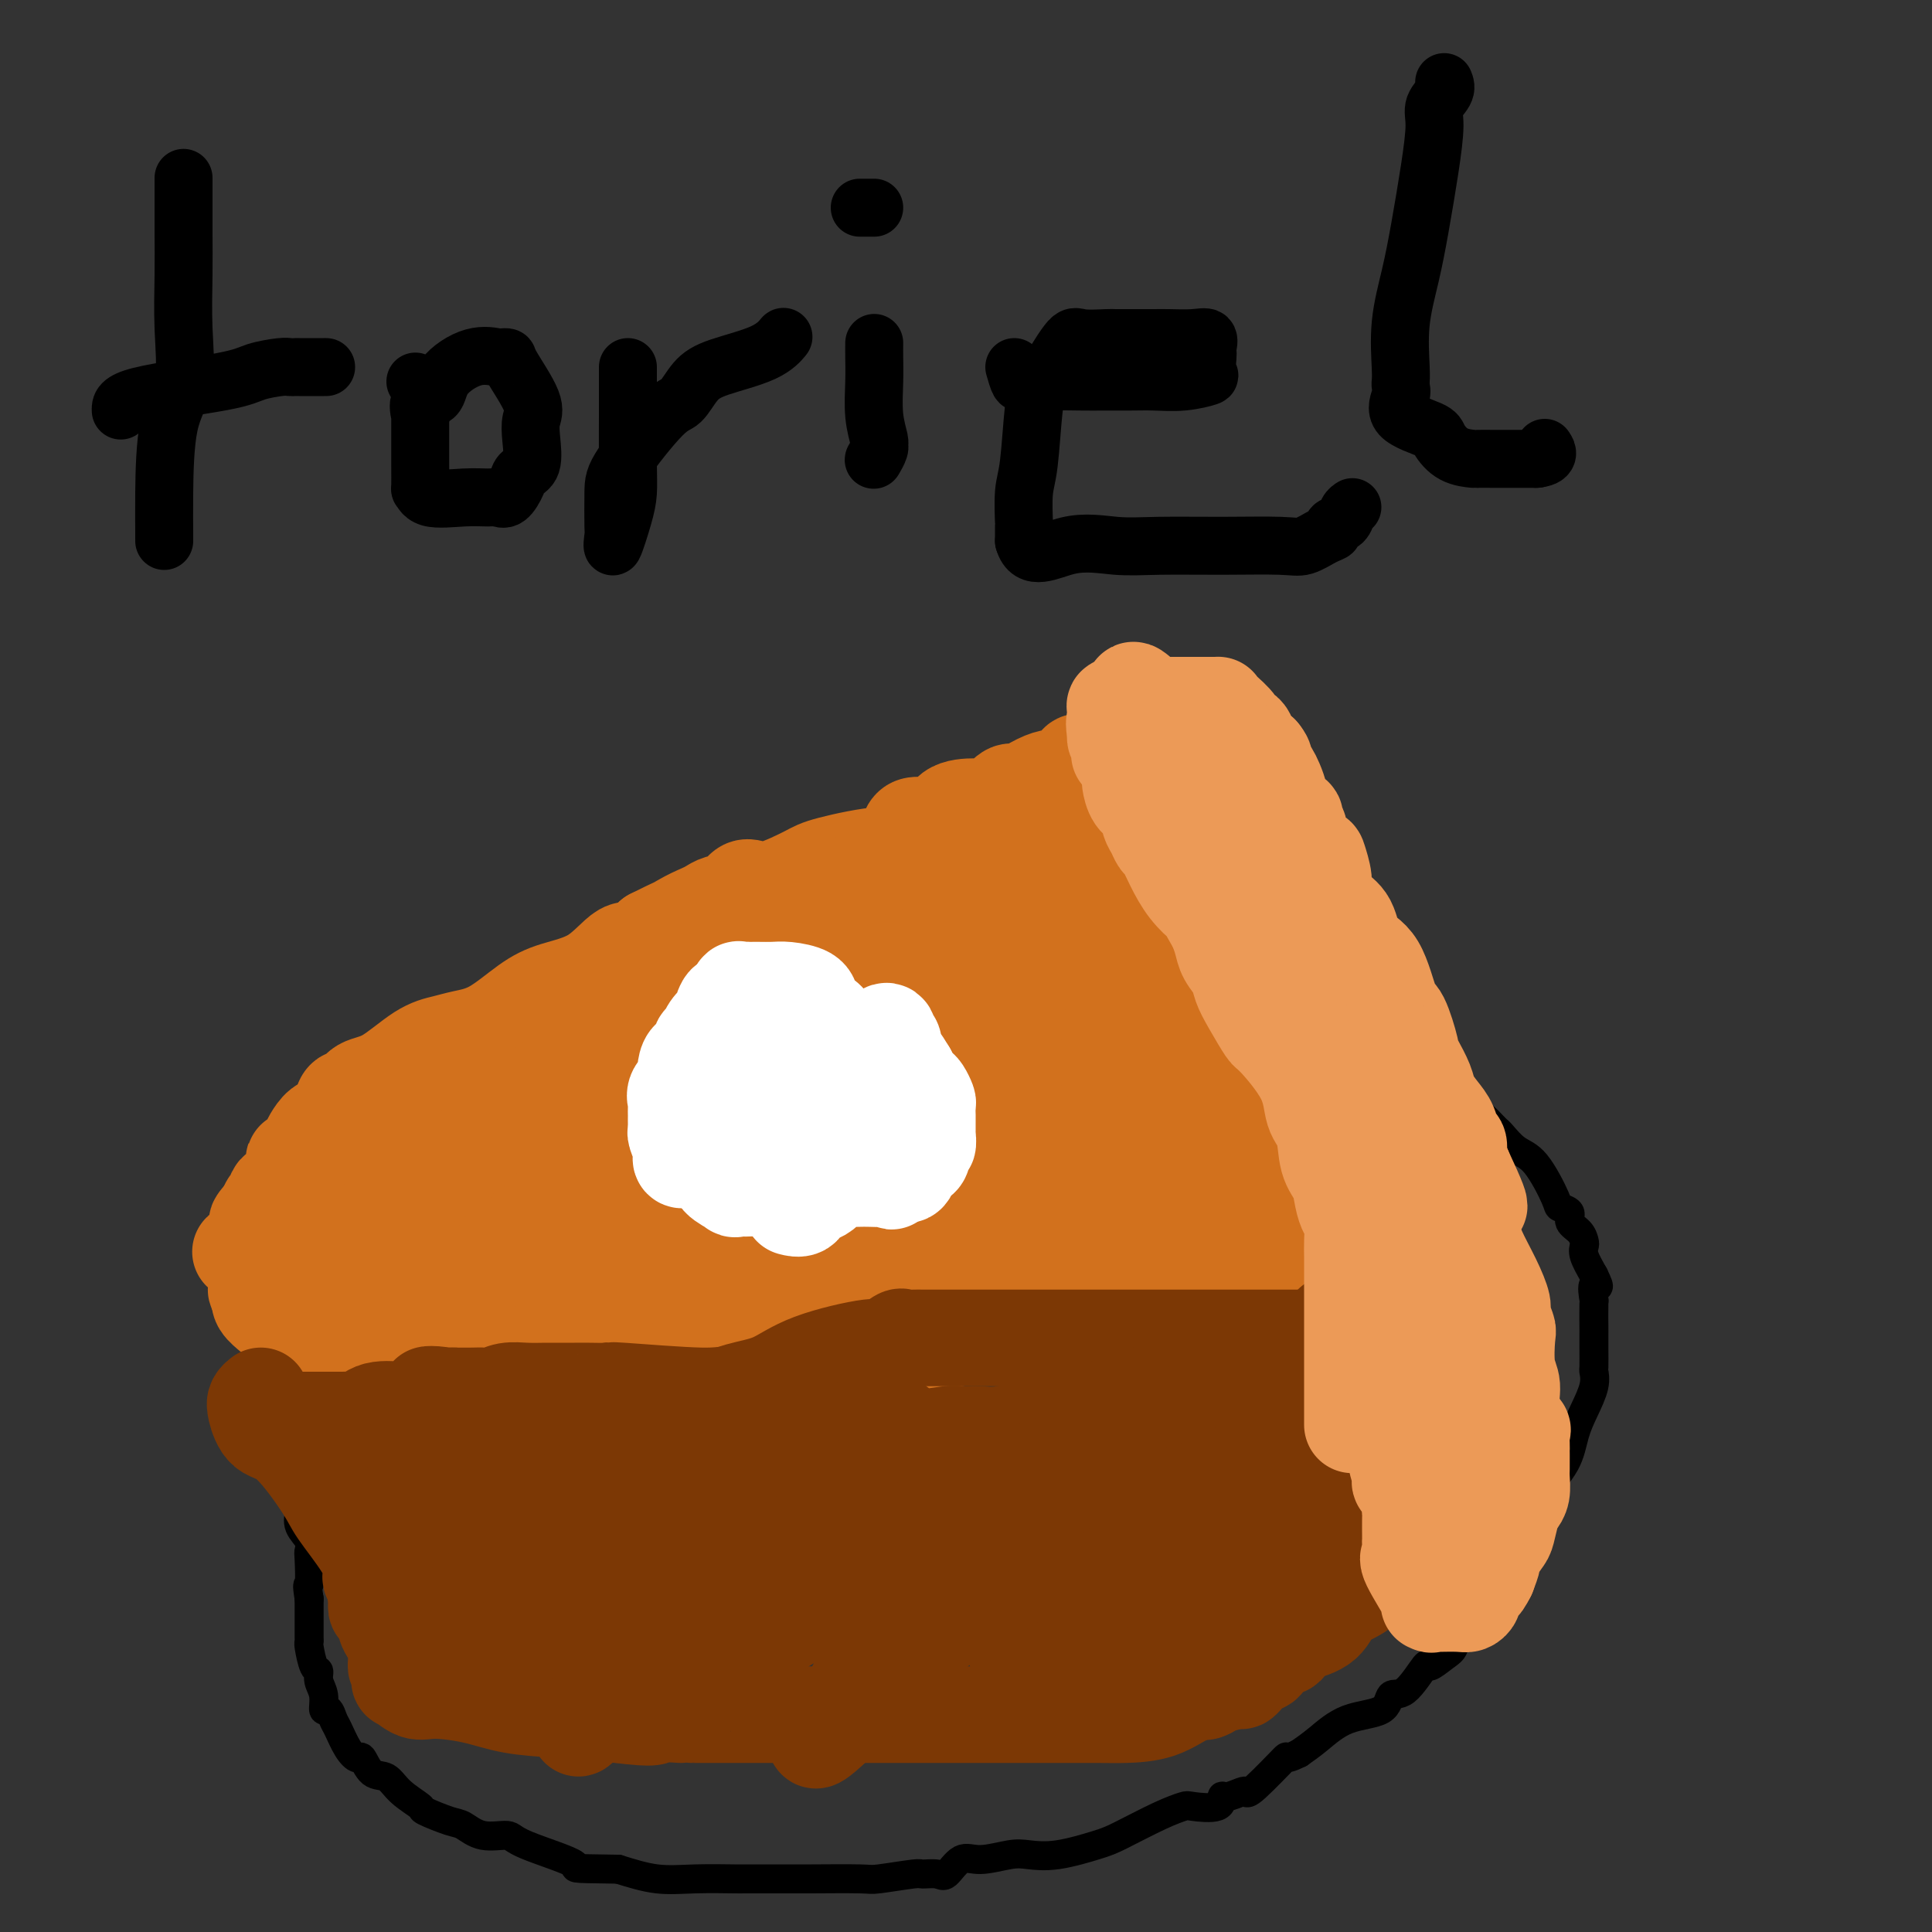 <svg viewBox='0 0 400 400' version='1.1' xmlns='http://www.w3.org/2000/svg' xmlns:xlink='http://www.w3.org/1999/xlink'><rect x="0" y="0" width="400" height="400" fill="#333333" stroke="none"/><g fill='none' stroke='#000000' stroke-width='6' stroke-linecap='round' stroke-linejoin='round'><path d='M187,204c0.713,0.000 1.427,0.000 2,0c0.573,-0.000 1.007,-0.000 2,0c0.993,0.000 2.546,0.000 3,0c0.454,-0.000 -0.190,-0.001 0,0c0.190,0.001 1.215,0.002 2,0c0.785,-0.002 1.329,-0.009 2,0c0.671,0.009 1.470,0.033 2,0c0.530,-0.033 0.790,-0.121 1,0c0.210,0.121 0.369,0.453 1,0c0.631,-0.453 1.733,-1.691 2,-2c0.267,-0.309 -0.300,0.309 0,0c0.300,-0.309 1.466,-1.547 2,-2c0.534,-0.453 0.437,-0.121 1,0c0.563,0.121 1.787,0.033 3,0c1.213,-0.033 2.415,-0.009 3,0c0.585,0.009 0.552,0.002 1,0c0.448,-0.002 1.378,-0.001 2,0c0.622,0.001 0.938,0.000 2,0c1.062,-0.000 2.870,-0.001 4,0c1.130,0.001 1.580,0.005 2,0c0.420,-0.005 0.809,-0.017 1,0c0.191,0.017 0.184,0.064 1,0c0.816,-0.064 2.454,-0.239 4,0c1.546,0.239 2.998,0.892 4,1c1.002,0.108 1.552,-0.327 3,0c1.448,0.327 3.793,1.418 6,2c2.207,0.582 4.277,0.656 6,1c1.723,0.344 3.101,0.958 5,1c1.899,0.042 4.319,-0.489 7,0c2.681,0.489 5.623,1.997 8,3c2.377,1.003 4.188,1.502 6,2'/><path d='M275,210c7.630,1.720 4.206,1.021 3,1c-1.206,-0.021 -0.195,0.635 1,1c1.195,0.365 2.575,0.440 4,1c1.425,0.560 2.894,1.607 4,2c1.106,0.393 1.850,0.132 2,0c0.150,-0.132 -0.293,-0.134 0,0c0.293,0.134 1.320,0.405 2,1c0.680,0.595 1.011,1.513 1,2c-0.011,0.487 -0.365,0.543 1,1c1.365,0.457 4.448,1.315 6,2c1.552,0.685 1.571,1.195 2,2c0.429,0.805 1.267,1.904 2,3c0.733,1.096 1.361,2.190 2,3c0.639,0.810 1.290,1.337 2,2c0.710,0.663 1.480,1.461 2,2c0.520,0.539 0.791,0.820 1,1c0.209,0.180 0.355,0.258 1,1c0.645,0.742 1.789,2.148 3,3c1.211,0.852 2.491,1.148 4,3c1.509,1.852 3.248,5.258 4,7c0.752,1.742 0.517,1.818 1,2c0.483,0.182 1.685,0.468 2,1c0.315,0.532 -0.257,1.310 0,2c0.257,0.690 1.342,1.293 2,2c0.658,0.707 0.888,1.519 1,2c0.112,0.481 0.107,0.629 0,1c-0.107,0.371 -0.316,0.963 0,2c0.316,1.037 1.158,2.518 2,4'/><path d='M330,264c1.856,3.824 0.497,1.884 0,2c-0.497,0.116 -0.133,2.287 0,3c0.133,0.713 0.036,-0.033 0,1c-0.036,1.033 -0.010,3.844 0,5c0.010,1.156 0.004,0.657 0,1c-0.004,0.343 -0.007,1.529 0,3c0.007,1.471 0.023,3.228 0,4c-0.023,0.772 -0.087,0.561 0,1c0.087,0.439 0.324,1.530 0,3c-0.324,1.470 -1.209,3.320 -2,5c-0.791,1.680 -1.489,3.191 -2,5c-0.511,1.809 -0.836,3.917 -2,6c-1.164,2.083 -3.166,4.143 -4,6c-0.834,1.857 -0.501,3.513 -1,5c-0.499,1.487 -1.829,2.807 -3,4c-1.171,1.193 -2.181,2.259 -3,4c-0.819,1.741 -1.445,4.156 -2,5c-0.555,0.844 -1.037,0.117 -2,1c-0.963,0.883 -2.406,3.376 -3,5c-0.594,1.624 -0.338,2.377 -1,3c-0.662,0.623 -2.241,1.114 -3,2c-0.759,0.886 -0.699,2.165 -1,3c-0.301,0.835 -0.963,1.226 -2,2c-1.037,0.774 -2.448,1.930 -3,2c-0.552,0.070 -0.246,-0.948 -1,0c-0.754,0.948 -2.568,3.860 -4,5c-1.432,1.140 -2.483,0.507 -3,1c-0.517,0.493 -0.499,2.112 -2,3c-1.501,0.888 -4.519,1.047 -7,2c-2.481,0.953 -4.423,2.701 -6,4c-1.577,1.299 -2.788,2.150 -4,3'/><path d='M269,363c-3.750,1.891 -2.125,0.119 -3,1c-0.875,0.881 -4.249,4.416 -6,6c-1.751,1.584 -1.880,1.216 -2,1c-0.120,-0.216 -0.232,-0.282 -1,0c-0.768,0.282 -2.192,0.912 -3,1c-0.808,0.088 -0.999,-0.365 -1,0c-0.001,0.365 0.187,1.547 -1,2c-1.187,0.453 -3.748,0.176 -5,0c-1.252,-0.176 -1.194,-0.250 -2,0c-0.806,0.250 -2.477,0.824 -5,2c-2.523,1.176 -5.898,2.955 -8,4c-2.102,1.045 -2.933,1.356 -5,2c-2.067,0.644 -5.372,1.619 -8,2c-2.628,0.381 -4.581,0.166 -6,0c-1.419,-0.166 -2.304,-0.283 -4,0c-1.696,0.283 -4.203,0.966 -6,1c-1.797,0.034 -2.885,-0.580 -4,0c-1.115,0.580 -2.257,2.355 -3,3c-0.743,0.645 -1.087,0.159 -2,0c-0.913,-0.159 -2.394,0.010 -3,0c-0.606,-0.010 -0.338,-0.199 -2,0c-1.662,0.199 -5.255,0.785 -7,1c-1.745,0.215 -1.641,0.057 -4,0c-2.359,-0.057 -7.179,-0.015 -10,0c-2.821,0.015 -3.641,0.004 -5,0c-1.359,-0.004 -3.256,0.000 -5,0c-1.744,-0.000 -3.335,-0.006 -4,0c-0.665,0.006 -0.405,0.022 -2,0c-1.595,-0.022 -5.045,-0.083 -8,0c-2.955,0.083 -5.416,0.309 -8,0c-2.584,-0.309 -5.292,-1.155 -8,-2'/><path d='M128,387c-11.999,-0.173 -7.995,-0.106 -9,-1c-1.005,-0.894 -7.018,-2.749 -10,-4c-2.982,-1.251 -2.933,-1.897 -4,-2c-1.067,-0.103 -3.249,0.339 -5,0c-1.751,-0.339 -3.070,-1.458 -4,-2c-0.930,-0.542 -1.470,-0.506 -3,-1c-1.530,-0.494 -4.052,-1.516 -5,-2c-0.948,-0.484 -0.324,-0.428 -1,-1c-0.676,-0.572 -2.653,-1.770 -4,-3c-1.347,-1.230 -2.065,-2.491 -3,-3c-0.935,-0.509 -2.085,-0.265 -3,-1c-0.915,-0.735 -1.593,-2.447 -2,-3c-0.407,-0.553 -0.543,0.054 -1,0c-0.457,-0.054 -1.237,-0.769 -2,-2c-0.763,-1.231 -1.510,-2.980 -2,-4c-0.490,-1.020 -0.724,-1.312 -1,-2c-0.276,-0.688 -0.595,-1.771 -1,-2c-0.405,-0.229 -0.896,0.398 -1,0c-0.104,-0.398 0.179,-1.820 0,-3c-0.179,-1.180 -0.818,-2.119 -1,-3c-0.182,-0.881 0.095,-1.703 0,-2c-0.095,-0.297 -0.561,-0.068 -1,-1c-0.439,-0.932 -0.850,-3.024 -1,-4c-0.150,-0.976 -0.040,-0.836 0,-1c0.040,-0.164 0.011,-0.632 0,-1c-0.011,-0.368 -0.003,-0.638 0,-1c0.003,-0.362 0.001,-0.818 0,-2c-0.001,-1.182 -0.000,-3.091 0,-5'/><path d='M64,331c-0.621,-3.961 -0.174,-2.362 0,-3c0.174,-0.638 0.075,-3.511 0,-5c-0.075,-1.489 -0.125,-1.593 0,-2c0.125,-0.407 0.426,-1.118 0,-2c-0.426,-0.882 -1.578,-1.937 -2,-3c-0.422,-1.063 -0.113,-2.135 0,-3c0.113,-0.865 0.030,-1.525 0,-2c-0.030,-0.475 -0.009,-0.766 0,-1c0.009,-0.234 0.004,-0.411 0,-1c-0.004,-0.589 -0.007,-1.592 0,-3c0.007,-1.408 0.025,-3.223 0,-5c-0.025,-1.777 -0.091,-3.516 0,-5c0.091,-1.484 0.340,-2.715 1,-4c0.660,-1.285 1.732,-2.626 2,-4c0.268,-1.374 -0.268,-2.781 0,-4c0.268,-1.219 1.340,-2.250 2,-3c0.660,-0.750 0.910,-1.220 1,-2c0.090,-0.780 0.021,-1.870 1,-3c0.979,-1.130 3.005,-2.300 4,-3c0.995,-0.700 0.958,-0.931 1,-1c0.042,-0.069 0.162,0.024 0,-1c-0.162,-1.024 -0.606,-3.164 0,-4c0.606,-0.836 2.262,-0.367 3,-1c0.738,-0.633 0.558,-2.367 1,-4c0.442,-1.633 1.505,-3.164 2,-4c0.495,-0.836 0.423,-0.978 1,-1c0.577,-0.022 1.804,0.074 2,0c0.196,-0.074 -0.638,-0.319 0,-1c0.638,-0.681 2.749,-1.799 4,-3c1.251,-1.201 1.643,-2.486 3,-4c1.357,-1.514 3.678,-3.257 6,-5'/><path d='M96,244c4.357,-3.228 7.249,-4.298 9,-5c1.751,-0.702 2.362,-1.035 4,-2c1.638,-0.965 4.304,-2.561 5,-3c0.696,-0.439 -0.576,0.281 0,0c0.576,-0.281 3.002,-1.562 4,-2c0.998,-0.438 0.570,-0.034 1,0c0.430,0.034 1.718,-0.303 3,-1c1.282,-0.697 2.559,-1.755 3,-2c0.441,-0.245 0.048,0.324 2,0c1.952,-0.324 6.250,-1.539 8,-2c1.750,-0.461 0.952,-0.166 3,0c2.048,0.166 6.943,0.203 9,0c2.057,-0.203 1.276,-0.647 2,-1c0.724,-0.353 2.953,-0.614 4,-1c1.047,-0.386 0.913,-0.895 1,-1c0.087,-0.105 0.397,0.194 1,0c0.603,-0.194 1.501,-0.881 2,-1c0.499,-0.119 0.601,0.331 1,0c0.399,-0.331 1.097,-1.441 2,-2c0.903,-0.559 2.011,-0.566 3,-1c0.989,-0.434 1.860,-1.293 3,-2c1.140,-0.707 2.550,-1.261 4,-2c1.450,-0.739 2.940,-1.662 4,-2c1.060,-0.338 1.690,-0.091 2,0c0.310,0.091 0.300,0.024 1,0c0.700,-0.024 2.112,-0.007 3,0c0.888,0.007 1.254,0.002 2,0c0.746,-0.002 1.873,-0.001 3,0'/><path d='M185,214c2.351,0.013 2.727,0.045 4,0c1.273,-0.045 3.441,-0.168 5,0c1.559,0.168 2.508,0.626 4,0c1.492,-0.626 3.526,-2.336 5,-3c1.474,-0.664 2.388,-0.283 3,0c0.612,0.283 0.920,0.468 2,0c1.080,-0.468 2.930,-1.590 4,-2c1.070,-0.410 1.359,-0.110 2,0c0.641,0.110 1.634,0.030 2,0c0.366,-0.030 0.105,-0.008 0,0c-0.105,0.008 -0.052,0.004 0,0'/></g>
<g fill='none' stroke='#D2711D' stroke-width='20' stroke-linecap='round' stroke-linejoin='round'><path d='M80,228c0.844,-0.828 1.689,-1.657 2,-2c0.311,-0.343 0.090,-0.201 1,0c0.910,0.201 2.951,0.462 4,0c1.049,-0.462 1.105,-1.649 2,-2c0.895,-0.351 2.630,0.132 4,0c1.370,-0.132 2.376,-0.878 3,-1c0.624,-0.122 0.868,0.380 2,0c1.132,-0.380 3.153,-1.642 4,-2c0.847,-0.358 0.521,0.189 1,0c0.479,-0.189 1.764,-1.113 3,-2c1.236,-0.887 2.425,-1.738 3,-2c0.575,-0.262 0.538,0.065 1,0c0.462,-0.065 1.422,-0.522 2,-1c0.578,-0.478 0.773,-0.977 1,-1c0.227,-0.023 0.486,0.431 1,0c0.514,-0.431 1.284,-1.748 2,-2c0.716,-0.252 1.377,0.559 2,0c0.623,-0.559 1.208,-2.490 2,-3c0.792,-0.510 1.790,0.401 3,0c1.210,-0.401 2.631,-2.115 4,-3c1.369,-0.885 2.684,-0.943 4,-1'/><path d='M131,206c8.652,-3.988 4.781,-2.958 4,-3c-0.781,-0.042 1.527,-1.155 3,-2c1.473,-0.845 2.111,-1.421 4,-2c1.889,-0.579 5.031,-1.162 7,-2c1.969,-0.838 2.767,-1.930 4,-3c1.233,-1.070 2.903,-2.119 4,-3c1.097,-0.881 1.621,-1.595 3,-2c1.379,-0.405 3.613,-0.503 5,-1c1.387,-0.497 1.927,-1.394 3,-2c1.073,-0.606 2.679,-0.921 4,-2c1.321,-1.079 2.357,-2.924 4,-4c1.643,-1.076 3.894,-1.385 6,-2c2.106,-0.615 4.068,-1.538 5,-3c0.932,-1.462 0.835,-3.463 2,-4c1.165,-0.537 3.592,0.390 5,0c1.408,-0.390 1.795,-2.099 3,-3c1.205,-0.901 3.227,-0.996 5,-1c1.773,-0.004 3.296,0.084 4,0c0.704,-0.084 0.588,-0.338 1,-1c0.412,-0.662 1.352,-1.731 2,-2c0.648,-0.269 1.003,0.263 2,0c0.997,-0.263 2.634,-1.322 4,-2c1.366,-0.678 2.460,-0.974 3,-1c0.540,-0.026 0.526,0.217 1,0c0.474,-0.217 1.436,-0.893 2,-1c0.564,-0.107 0.729,0.356 1,0c0.271,-0.356 0.649,-1.530 1,-2c0.351,-0.470 0.676,-0.235 1,0'/><path d='M224,158c5.665,-1.925 2.327,-0.239 1,1c-1.327,1.239 -0.644,2.031 0,3c0.644,0.969 1.248,2.115 2,3c0.752,0.885 1.650,1.508 2,2c0.350,0.492 0.150,0.853 0,2c-0.150,1.147 -0.250,3.081 0,4c0.250,0.919 0.851,0.823 1,2c0.149,1.177 -0.155,3.628 0,5c0.155,1.372 0.767,1.665 2,4c1.233,2.335 3.085,6.711 4,9c0.915,2.289 0.892,2.492 3,5c2.108,2.508 6.346,7.322 8,10c1.654,2.678 0.723,3.222 1,4c0.277,0.778 1.761,1.792 3,3c1.239,1.208 2.233,2.610 3,4c0.767,1.390 1.307,2.766 2,4c0.693,1.234 1.537,2.324 2,3c0.463,0.676 0.543,0.938 1,2c0.457,1.062 1.292,2.923 2,4c0.708,1.077 1.291,1.369 2,2c0.709,0.631 1.546,1.601 2,3c0.454,1.399 0.526,3.228 1,5c0.474,1.772 1.352,3.487 2,4c0.648,0.513 1.067,-0.176 1,0c-0.067,0.176 -0.622,1.216 0,2c0.622,0.784 2.419,1.312 3,2c0.581,0.688 -0.054,1.535 0,2c0.054,0.465 0.798,0.547 1,1c0.202,0.453 -0.138,1.276 0,2c0.138,0.724 0.754,1.350 1,2c0.246,0.650 0.123,1.325 0,2'/><path d='M274,259c1.271,3.604 -0.050,1.615 0,1c0.050,-0.615 1.471,0.144 2,1c0.529,0.856 0.165,1.810 0,2c-0.165,0.190 -0.133,-0.383 0,0c0.133,0.383 0.367,1.722 0,2c-0.367,0.278 -1.334,-0.507 -2,0c-0.666,0.507 -1.029,2.304 -2,3c-0.971,0.696 -2.550,0.292 -3,0c-0.450,-0.292 0.227,-0.472 0,0c-0.227,0.472 -1.359,1.594 -2,2c-0.641,0.406 -0.790,0.095 -1,0c-0.210,-0.095 -0.482,0.027 -1,0c-0.518,-0.027 -1.284,-0.203 -2,0c-0.716,0.203 -1.382,0.787 -2,1c-0.618,0.213 -1.186,0.057 -2,0c-0.814,-0.057 -1.873,-0.015 -3,0c-1.127,0.015 -2.322,0.004 -3,0c-0.678,-0.004 -0.839,-0.002 -1,0'/><path d='M252,271c-3.445,0.464 -2.058,0.124 -2,0c0.058,-0.124 -1.214,-0.033 -2,0c-0.786,0.033 -1.088,0.009 -2,0c-0.912,-0.009 -2.436,-0.003 -3,0c-0.564,0.003 -0.170,0.005 -1,0c-0.830,-0.005 -2.884,-0.015 -4,0c-1.116,0.015 -1.293,0.057 -2,0c-0.707,-0.057 -1.943,-0.211 -3,0c-1.057,0.211 -1.936,0.789 -3,1c-1.064,0.211 -2.314,0.054 -4,0c-1.686,-0.054 -3.806,-0.007 -5,0c-1.194,0.007 -1.460,-0.027 -2,0c-0.540,0.027 -1.354,0.116 -2,0c-0.646,-0.116 -1.125,-0.437 -2,0c-0.875,0.437 -2.146,1.632 -3,2c-0.854,0.368 -1.291,-0.091 -2,0c-0.709,0.091 -1.690,0.732 -3,1c-1.310,0.268 -2.950,0.163 -4,0c-1.050,-0.163 -1.509,-0.383 -2,0c-0.491,0.383 -1.015,1.368 -3,2c-1.985,0.632 -5.430,0.909 -7,1c-1.570,0.091 -1.264,-0.005 -2,0c-0.736,0.005 -2.513,0.110 -4,0c-1.487,-0.110 -2.685,-0.436 -4,0c-1.315,0.436 -2.746,1.633 -4,2c-1.254,0.367 -2.332,-0.098 -3,0c-0.668,0.098 -0.925,0.758 -2,1c-1.075,0.242 -2.969,0.065 -4,0c-1.031,-0.065 -1.201,-0.017 -2,0c-0.799,0.017 -2.228,0.005 -3,0c-0.772,-0.005 -0.886,-0.002 -1,0'/><path d='M162,281c-9.072,1.619 -4.251,1.166 -4,1c0.251,-0.166 -4.068,-0.044 -6,0c-1.932,0.044 -1.477,0.012 -2,0c-0.523,-0.012 -2.024,-0.003 -3,0c-0.976,0.003 -1.428,0.001 -2,0c-0.572,-0.001 -1.266,-0.000 -2,0c-0.734,0.000 -1.510,0.000 -2,0c-0.490,-0.000 -0.695,-0.000 -1,0c-0.305,0.000 -0.711,0.000 -1,0c-0.289,-0.000 -0.460,-0.000 -1,0c-0.540,0.000 -1.448,0.000 -2,0c-0.552,-0.000 -0.746,-0.000 -1,0c-0.254,0.000 -0.567,0.000 -1,0c-0.433,-0.000 -0.987,-0.000 -2,0c-1.013,0.000 -2.484,0.000 -3,0c-0.516,-0.000 -0.078,-0.000 -1,0c-0.922,0.000 -3.204,0.000 -4,0c-0.796,-0.000 -0.107,-0.000 -1,0c-0.893,0.000 -3.369,0.000 -5,0c-1.631,-0.000 -2.418,-0.000 -3,0c-0.582,0.000 -0.958,0.000 -2,0c-1.042,-0.000 -2.748,-0.000 -4,0c-1.252,0.000 -2.050,0.000 -3,0c-0.950,-0.000 -2.053,0.000 -3,0c-0.947,0.000 -1.738,0.000 -2,0c-0.262,0.000 0.006,0.000 0,0c-0.006,0.000 -0.288,0.000 -1,0c-0.712,0.000 -1.856,0.000 -3,0'/><path d='M97,282c-10.251,0.155 -3.377,0.041 -1,0c2.377,-0.041 0.257,-0.011 -1,0c-1.257,0.011 -1.650,0.003 -2,0c-0.350,-0.003 -0.656,-0.001 -1,0c-0.344,0.001 -0.725,0.000 -1,0c-0.275,-0.000 -0.444,0.000 -1,0c-0.556,-0.000 -1.499,-0.000 -2,0c-0.501,0.000 -0.562,0.002 -1,0c-0.438,-0.002 -1.254,-0.006 -2,0c-0.746,0.006 -1.421,0.022 -2,0c-0.579,-0.022 -1.060,-0.082 -2,0c-0.940,0.082 -2.337,0.304 -3,0c-0.663,-0.304 -0.593,-1.135 -1,-1c-0.407,0.135 -1.292,1.238 -3,0c-1.708,-1.238 -4.238,-4.815 -6,-6c-1.762,-1.185 -2.757,0.024 -4,0c-1.243,-0.024 -2.733,-1.280 -3,-2c-0.267,-0.720 0.688,-0.903 0,-1c-0.688,-0.097 -3.019,-0.109 -4,0c-0.981,0.109 -0.610,0.337 -1,0c-0.390,-0.337 -1.540,-1.239 -2,-2c-0.460,-0.761 -0.230,-1.380 0,-2'/><path d='M54,268c-2.636,-2.056 0.774,-0.697 2,0c1.226,0.697 0.269,0.732 1,0c0.731,-0.732 3.151,-2.232 4,-3c0.849,-0.768 0.125,-0.803 1,-1c0.875,-0.197 3.347,-0.556 5,-1c1.653,-0.444 2.486,-0.973 3,-1c0.514,-0.027 0.708,0.447 2,0c1.292,-0.447 3.681,-1.816 5,-3c1.319,-1.184 1.568,-2.183 3,-3c1.432,-0.817 4.048,-1.450 6,-2c1.952,-0.550 3.241,-1.016 4,-2c0.759,-0.984 0.987,-2.487 3,-4c2.013,-1.513 5.810,-3.035 7,-4c1.190,-0.965 -0.227,-1.371 0,-2c0.227,-0.629 2.098,-1.479 3,-2c0.902,-0.521 0.835,-0.712 1,-1c0.165,-0.288 0.564,-0.674 1,-1c0.436,-0.326 0.911,-0.593 1,-1c0.089,-0.407 -0.207,-0.956 0,-1c0.207,-0.044 0.916,0.416 1,0c0.084,-0.416 -0.458,-1.708 -1,-3'/><path d='M106,233c-0.711,-0.375 -1.988,0.187 -3,0c-1.012,-0.187 -1.760,-1.122 -4,-2c-2.240,-0.878 -5.972,-1.699 -9,-2c-3.028,-0.301 -5.353,-0.082 -7,0c-1.647,0.082 -2.616,0.027 -4,0c-1.384,-0.027 -3.182,-0.028 -4,0c-0.818,0.028 -0.656,0.083 -1,0c-0.344,-0.083 -1.195,-0.303 -2,0c-0.805,0.303 -1.564,1.131 -2,2c-0.436,0.869 -0.549,1.781 -1,2c-0.451,0.219 -1.239,-0.253 -2,0c-0.761,0.253 -1.495,1.231 -2,2c-0.505,0.769 -0.780,1.331 -1,2c-0.220,0.669 -0.386,1.447 -1,2c-0.614,0.553 -1.675,0.882 -2,1c-0.325,0.118 0.085,0.025 0,1c-0.085,0.975 -0.667,3.016 -1,4c-0.333,0.984 -0.418,0.910 -1,1c-0.582,0.090 -1.661,0.344 -2,1c-0.339,0.656 0.063,1.715 0,2c-0.063,0.285 -0.589,-0.204 -1,0c-0.411,0.204 -0.705,1.102 -1,2'/><path d='M55,251c-2.871,3.595 -1.547,1.584 -1,1c0.547,-0.584 0.318,0.260 0,1c-0.318,0.740 -0.726,1.375 -1,2c-0.274,0.625 -0.416,1.238 -1,2c-0.584,0.762 -1.610,1.671 -2,2c-0.390,0.329 -0.142,0.076 0,0c0.142,-0.076 0.179,0.023 1,0c0.821,-0.023 2.425,-0.169 5,0c2.575,0.169 6.121,0.653 10,0c3.879,-0.653 8.091,-2.445 11,-4c2.909,-1.555 4.514,-2.875 6,-4c1.486,-1.125 2.854,-2.056 4,-3c1.146,-0.944 2.070,-1.900 3,-3c0.930,-1.100 1.866,-2.342 3,-3c1.134,-0.658 2.467,-0.732 3,-1c0.533,-0.268 0.267,-0.732 0,-1c-0.267,-0.268 -0.533,-0.341 0,-1c0.533,-0.659 1.867,-1.902 2,-2c0.133,-0.098 -0.933,0.951 -2,2'/><path d='M96,239c-0.444,0.655 -0.555,1.293 -3,2c-2.445,0.707 -7.226,1.482 -10,3c-2.774,1.518 -3.543,3.780 -5,5c-1.457,1.220 -3.603,1.398 -6,2c-2.397,0.602 -5.046,1.629 -7,2c-1.954,0.371 -3.212,0.087 -4,0c-0.788,-0.087 -1.106,0.025 -1,0c0.106,-0.025 0.634,-0.185 1,-1c0.366,-0.815 0.569,-2.285 1,-3c0.431,-0.715 1.090,-0.677 2,-1c0.910,-0.323 2.071,-1.009 5,-2c2.929,-0.991 7.626,-2.287 11,-3c3.374,-0.713 5.426,-0.841 9,-1c3.574,-0.159 8.670,-0.348 12,-1c3.330,-0.652 4.895,-1.766 8,-3c3.105,-1.234 7.752,-2.587 11,-4c3.248,-1.413 5.097,-2.886 7,-4c1.903,-1.114 3.858,-1.868 6,-3c2.142,-1.132 4.470,-2.643 6,-4c1.530,-1.357 2.262,-2.559 3,-4c0.738,-1.441 1.482,-3.120 2,-4c0.518,-0.880 0.810,-0.959 0,-1c-0.810,-0.041 -2.722,-0.042 -4,0c-1.278,0.042 -1.921,0.127 -7,0c-5.079,-0.127 -14.594,-0.465 -20,0c-5.406,0.465 -6.703,1.732 -8,3'/><path d='M105,217c-4.331,1.760 -11.159,4.660 -18,8c-6.841,3.340 -13.697,7.120 -17,9c-3.303,1.880 -3.055,1.858 -3,2c0.055,0.142 -0.084,0.446 0,0c0.084,-0.446 0.391,-1.643 1,-2c0.609,-0.357 1.521,0.126 2,-1c0.479,-1.126 0.525,-3.860 1,-5c0.475,-1.140 1.379,-0.687 2,-1c0.621,-0.313 0.958,-1.393 2,-2c1.042,-0.607 2.790,-0.740 5,-2c2.210,-1.260 4.884,-3.646 7,-5c2.116,-1.354 3.675,-1.675 5,-2c1.325,-0.325 2.414,-0.653 4,-1c1.586,-0.347 3.667,-0.711 6,-2c2.333,-1.289 4.917,-3.502 7,-5c2.083,-1.498 3.663,-2.280 6,-3c2.337,-0.720 5.431,-1.379 8,-3c2.569,-1.621 4.615,-4.206 6,-5c1.385,-0.794 2.110,0.202 3,0c0.890,-0.202 1.945,-1.601 3,-3'/><path d='M135,194c9.837,-4.930 4.431,-1.755 3,-1c-1.431,0.755 1.115,-0.910 3,-2c1.885,-1.090 3.110,-1.606 4,-2c0.890,-0.394 1.445,-0.667 2,-1c0.555,-0.333 1.110,-0.728 2,-1c0.890,-0.272 2.115,-0.423 3,-1c0.885,-0.577 1.430,-1.582 2,-2c0.570,-0.418 1.166,-0.250 2,0c0.834,0.250 1.907,0.581 4,0c2.093,-0.581 5.207,-2.075 7,-3c1.793,-0.925 2.264,-1.280 5,-2c2.736,-0.720 7.738,-1.804 11,-2c3.262,-0.196 4.785,0.496 6,0c1.215,-0.496 2.121,-2.182 5,-3c2.879,-0.818 7.731,-0.770 10,-1c2.269,-0.230 1.957,-0.739 3,-1c1.043,-0.261 3.442,-0.274 5,-1c1.558,-0.726 2.275,-2.167 4,-3c1.725,-0.833 4.460,-1.060 6,-1c1.540,0.060 1.887,0.408 3,0c1.113,-0.408 2.992,-1.571 4,-2c1.008,-0.429 1.145,-0.122 1,0c-0.145,0.122 -0.573,0.061 -1,0'/><path d='M229,165c11.178,-3.209 1.622,-1.732 -2,0c-3.622,1.732 -1.310,3.719 -1,5c0.310,1.281 -1.381,1.858 -2,3c-0.619,1.142 -0.166,2.851 0,4c0.166,1.149 0.044,1.738 0,2c-0.044,0.262 -0.011,0.195 0,1c0.011,0.805 0.000,2.481 0,4c-0.000,1.519 0.011,2.881 0,4c-0.011,1.119 -0.042,1.995 0,4c0.042,2.005 0.158,5.139 1,8c0.842,2.861 2.409,5.448 3,7c0.591,1.552 0.205,2.070 1,4c0.795,1.930 2.769,5.274 5,8c2.231,2.726 4.717,4.835 6,7c1.283,2.165 1.362,4.388 3,7c1.638,2.612 4.835,5.615 7,8c2.165,2.385 3.297,4.153 4,6c0.703,1.847 0.976,3.773 2,5c1.024,1.227 2.800,1.753 4,3c1.200,1.247 1.823,3.213 2,4c0.177,0.787 -0.092,0.395 0,1c0.092,0.605 0.547,2.206 1,3c0.453,0.794 0.905,0.780 1,1c0.095,0.220 -0.167,0.675 0,1c0.167,0.325 0.762,0.522 1,1c0.238,0.478 0.119,1.239 0,2'/><path d='M265,268c5.149,10.519 -1.980,2.818 -5,0c-3.020,-2.818 -1.933,-0.753 -2,0c-0.067,0.753 -1.289,0.194 -3,0c-1.711,-0.194 -3.911,-0.024 -6,0c-2.089,0.024 -4.066,-0.099 -6,0c-1.934,0.099 -3.824,0.419 -6,0c-2.176,-0.419 -4.637,-1.576 -6,-2c-1.363,-0.424 -1.628,-0.116 -2,0c-0.372,0.116 -0.851,0.039 -2,0c-1.149,-0.039 -2.968,-0.038 -5,0c-2.032,0.038 -4.279,0.115 -6,0c-1.721,-0.115 -2.917,-0.423 -5,0c-2.083,0.423 -5.053,1.578 -8,2c-2.947,0.422 -5.871,0.113 -8,0c-2.129,-0.113 -3.462,-0.030 -5,0c-1.538,0.030 -3.280,0.008 -5,0c-1.720,-0.008 -3.417,-0.002 -4,0c-0.583,0.002 -0.052,0.001 -1,0c-0.948,-0.001 -3.375,-0.000 -5,0c-1.625,0.000 -2.449,0.000 -3,0c-0.551,-0.000 -0.828,-0.000 -2,0c-1.172,0.000 -3.240,0.000 -5,0c-1.760,-0.000 -3.213,-0.000 -5,0c-1.787,0.000 -3.907,0.000 -6,0c-2.093,-0.000 -4.158,-0.000 -6,0c-1.842,0.000 -3.460,0.000 -5,0c-1.540,-0.000 -3.001,-0.000 -4,0c-0.999,0.000 -1.536,0.000 -2,0c-0.464,-0.000 -0.856,-0.000 -2,0c-1.144,0.000 -3.041,0.000 -5,0c-1.959,-0.000 -3.979,-0.000 -6,0'/><path d='M124,268c-22.705,0.000 -8.967,0.000 -6,0c2.967,-0.000 -4.836,-0.000 -9,0c-4.164,0.000 -4.690,0.000 -5,0c-0.310,-0.000 -0.405,-0.001 -1,0c-0.595,0.001 -1.691,0.004 -2,0c-0.309,-0.004 0.167,-0.014 0,0c-0.167,0.014 -0.978,0.053 -2,0c-1.022,-0.053 -2.254,-0.198 -3,0c-0.746,0.198 -1.005,0.740 0,0c1.005,-0.740 3.275,-2.761 5,-5c1.725,-2.239 2.906,-4.694 4,-6c1.094,-1.306 2.101,-1.461 4,-2c1.899,-0.539 4.692,-1.462 7,-3c2.308,-1.538 4.132,-3.693 6,-5c1.868,-1.307 3.778,-1.768 7,-4c3.222,-2.232 7.754,-6.236 10,-8c2.246,-1.764 2.204,-1.288 3,-2c0.796,-0.712 2.430,-2.614 3,-4c0.570,-1.386 0.077,-2.258 1,-3c0.923,-0.742 3.264,-1.355 5,-3c1.736,-1.645 2.868,-4.323 4,-7'/><path d='M155,216c2.357,-3.205 1.749,-2.716 3,-4c1.251,-1.284 4.359,-4.339 6,-6c1.641,-1.661 1.814,-1.927 3,-3c1.186,-1.073 3.384,-2.954 5,-4c1.616,-1.046 2.651,-1.256 3,-2c0.349,-0.744 0.011,-2.020 1,-4c0.989,-1.980 3.306,-4.663 5,-6c1.694,-1.337 2.767,-1.327 4,-2c1.233,-0.673 2.626,-2.030 4,-3c1.374,-0.970 2.728,-1.552 2,-2c-0.728,-0.448 -3.536,-0.763 -7,0c-3.464,0.763 -7.582,2.605 -12,5c-4.418,2.395 -9.137,5.345 -14,9c-4.863,3.655 -9.872,8.016 -14,11c-4.128,2.984 -7.375,4.590 -10,6c-2.625,1.410 -4.628,2.622 -7,4c-2.372,1.378 -5.114,2.922 -8,5c-2.886,2.078 -5.918,4.691 -9,7c-3.082,2.309 -6.214,4.314 -8,6c-1.786,1.686 -2.224,3.053 -3,4c-0.776,0.947 -1.888,1.473 -3,2'/><path d='M96,239c-11.811,8.541 -3.338,2.893 -1,1c2.338,-1.893 -1.460,-0.029 -3,1c-1.540,1.029 -0.822,1.225 -1,1c-0.178,-0.225 -1.252,-0.870 -2,0c-0.748,0.870 -1.170,3.255 -2,4c-0.830,0.745 -2.067,-0.149 -3,0c-0.933,0.149 -1.560,1.341 -2,2c-0.440,0.659 -0.692,0.786 -1,1c-0.308,0.214 -0.671,0.515 -1,1c-0.329,0.485 -0.624,1.153 -1,2c-0.376,0.847 -0.833,1.873 -1,3c-0.167,1.127 -0.045,2.355 0,3c0.045,0.645 0.012,0.707 0,1c-0.012,0.293 -0.003,0.817 0,1c0.003,0.183 0.001,0.024 0,1c-0.001,0.976 -0.000,3.088 0,4c0.000,0.912 0.000,0.626 0,1c-0.000,0.374 -0.000,1.408 0,2c0.000,0.592 0.001,0.741 0,1c-0.001,0.259 -0.002,0.626 0,1c0.002,0.374 0.007,0.753 0,1c-0.007,0.247 -0.028,0.361 0,1c0.028,0.639 0.104,1.804 0,2c-0.104,0.196 -0.389,-0.576 0,-1c0.389,-0.424 1.451,-0.499 3,-1c1.549,-0.501 3.585,-1.429 5,-2c1.415,-0.571 2.207,-0.786 3,-1'/><path d='M89,269c2.449,-0.786 3.071,-0.249 4,-1c0.929,-0.751 2.164,-2.788 4,-4c1.836,-1.212 4.275,-1.599 6,-3c1.725,-1.401 2.738,-3.816 6,-6c3.262,-2.184 8.772,-4.136 11,-5c2.228,-0.864 1.173,-0.641 3,-1c1.827,-0.359 6.537,-1.302 9,-3c2.463,-1.698 2.679,-4.153 4,-5c1.321,-0.847 3.745,-0.087 5,0c1.255,0.087 1.339,-0.499 2,-1c0.661,-0.501 1.898,-0.917 3,-1c1.102,-0.083 2.070,0.165 3,0c0.930,-0.165 1.823,-0.745 4,-1c2.177,-0.255 5.638,-0.185 9,-2c3.362,-1.815 6.624,-5.514 10,-8c3.376,-2.486 6.866,-3.759 9,-5c2.134,-1.241 2.912,-2.451 4,-4c1.088,-1.549 2.486,-3.438 4,-5c1.514,-1.562 3.143,-2.796 4,-4c0.857,-1.204 0.943,-2.379 1,-3c0.057,-0.621 0.085,-0.689 1,-1c0.915,-0.311 2.717,-0.864 4,-2c1.283,-1.136 2.048,-2.854 3,-4c0.952,-1.146 2.090,-1.720 3,-2c0.910,-0.280 1.591,-0.268 2,-1c0.409,-0.732 0.545,-2.209 1,-3c0.455,-0.791 1.227,-0.895 2,-1'/><path d='M210,193c4.730,-4.759 2.056,-1.656 1,-1c-1.056,0.656 -0.493,-1.133 0,-2c0.493,-0.867 0.918,-0.810 1,-1c0.082,-0.190 -0.177,-0.627 0,-1c0.177,-0.373 0.789,-0.681 1,-1c0.211,-0.319 0.020,-0.649 0,-1c-0.020,-0.351 0.132,-0.725 0,-1c-0.132,-0.275 -0.549,-0.452 -2,0c-1.451,0.452 -3.937,1.532 -6,3c-2.063,1.468 -3.704,3.322 -6,5c-2.296,1.678 -5.246,3.179 -7,4c-1.754,0.821 -2.312,0.960 -3,1c-0.688,0.040 -1.507,-0.021 -4,2c-2.493,2.021 -6.661,6.124 -8,7c-1.339,0.876 0.151,-1.473 -1,0c-1.151,1.473 -4.942,6.770 -7,9c-2.058,2.230 -2.381,1.394 -4,3c-1.619,1.606 -4.532,5.652 -7,9c-2.468,3.348 -4.489,5.996 -6,8c-1.511,2.004 -2.510,3.363 -3,5c-0.490,1.637 -0.472,3.552 -1,5c-0.528,1.448 -1.604,2.428 -2,3c-0.396,0.572 -0.113,0.735 0,1c0.113,0.265 0.057,0.633 0,1'/><path d='M146,251c-0.869,2.368 -0.040,0.787 0,1c0.040,0.213 -0.708,2.219 -1,3c-0.292,0.781 -0.127,0.337 0,1c0.127,0.663 0.217,2.435 0,3c-0.217,0.565 -0.741,-0.076 -1,0c-0.259,0.076 -0.254,0.869 0,1c0.254,0.131 0.758,-0.401 1,-1c0.242,-0.599 0.224,-1.266 2,-4c1.776,-2.734 5.348,-7.537 7,-9c1.652,-1.463 1.385,0.412 3,-1c1.615,-1.412 5.114,-6.110 8,-9c2.886,-2.890 5.160,-3.970 7,-5c1.840,-1.030 3.247,-2.008 5,-3c1.753,-0.992 3.851,-1.999 6,-3c2.149,-1.001 4.347,-1.998 7,-3c2.653,-1.002 5.761,-2.011 8,-3c2.239,-0.989 3.611,-1.957 5,-3c1.389,-1.043 2.797,-2.159 4,-3c1.203,-0.841 2.203,-1.406 3,-2c0.797,-0.594 1.393,-1.217 2,-2c0.607,-0.783 1.224,-1.725 2,-2c0.776,-0.275 1.709,0.118 2,0c0.291,-0.118 -0.060,-0.748 0,-1c0.060,-0.252 0.530,-0.126 1,0'/><path d='M217,206c8.223,-4.653 2.780,-1.284 1,0c-1.780,1.284 0.102,0.483 0,0c-0.102,-0.483 -2.189,-0.649 -4,0c-1.811,0.649 -3.345,2.113 -5,4c-1.655,1.887 -3.433,4.197 -6,7c-2.567,2.803 -5.925,6.099 -9,8c-3.075,1.901 -5.866,2.408 -9,5c-3.134,2.592 -6.611,7.269 -10,10c-3.389,2.731 -6.689,3.516 -11,6c-4.311,2.484 -9.632,6.665 -14,9c-4.368,2.335 -7.783,2.822 -10,4c-2.217,1.178 -3.237,3.046 -4,4c-0.763,0.954 -1.270,0.993 -2,1c-0.730,0.007 -1.682,-0.018 -2,0c-0.318,0.018 -0.002,0.079 0,0c0.002,-0.079 -0.309,-0.297 0,-1c0.309,-0.703 1.237,-1.889 4,-3c2.763,-1.111 7.359,-2.145 13,-4c5.641,-1.855 12.326,-4.530 17,-6c4.674,-1.470 7.337,-1.735 10,-2'/><path d='M176,248c8.936,-3.269 9.274,-3.441 12,-5c2.726,-1.559 7.838,-4.504 11,-6c3.162,-1.496 4.373,-1.543 6,-2c1.627,-0.457 3.668,-1.323 5,-2c1.332,-0.677 1.953,-1.166 3,-2c1.047,-0.834 2.519,-2.012 4,-3c1.481,-0.988 2.972,-1.785 4,-2c1.028,-0.215 1.594,0.154 2,0c0.406,-0.154 0.652,-0.829 1,-1c0.348,-0.171 0.797,0.164 1,0c0.203,-0.164 0.161,-0.826 0,-1c-0.161,-0.174 -0.442,0.139 0,0c0.442,-0.139 1.608,-0.732 2,-1c0.392,-0.268 0.011,-0.213 0,-1c-0.011,-0.787 0.348,-2.417 0,-3c-0.348,-0.583 -1.401,-0.118 -3,0c-1.599,0.118 -3.742,-0.109 -6,0c-2.258,0.109 -4.629,0.555 -7,1'/><path d='M211,220c-4.104,1.045 -6.364,3.156 -8,4c-1.636,0.844 -2.647,0.419 -5,2c-2.353,1.581 -6.049,5.167 -8,7c-1.951,1.833 -2.159,1.912 -3,3c-0.841,1.088 -2.316,3.184 -3,4c-0.684,0.816 -0.579,0.352 -1,1c-0.421,0.648 -1.370,2.407 -2,4c-0.630,1.593 -0.942,3.020 -1,4c-0.058,0.980 0.137,1.513 0,2c-0.137,0.487 -0.605,0.927 0,1c0.605,0.073 2.283,-0.223 5,0c2.717,0.223 6.472,0.964 11,0c4.528,-0.964 9.830,-3.632 16,-6c6.170,-2.368 13.210,-4.434 17,-6c3.790,-1.566 4.332,-2.631 5,-3c0.668,-0.369 1.463,-0.040 2,0c0.537,0.040 0.816,-0.208 1,0c0.184,0.208 0.273,0.871 0,1c-0.273,0.129 -0.907,-0.277 -2,1c-1.093,1.277 -2.644,4.239 -5,6c-2.356,1.761 -5.518,2.323 -10,5c-4.482,2.677 -10.284,7.470 -13,9c-2.716,1.530 -2.347,-0.204 -3,0c-0.653,0.204 -2.330,2.344 -2,3c0.330,0.656 2.665,-0.172 5,-1'/><path d='M207,261c1.947,-0.703 4.314,-1.961 7,-3c2.686,-1.039 5.689,-1.858 8,-3c2.311,-1.142 3.928,-2.608 6,-3c2.072,-0.392 4.597,0.291 7,0c2.403,-0.291 4.682,-1.556 6,-3c1.318,-1.444 1.673,-3.066 1,-3c-0.673,0.066 -2.375,1.822 -4,4c-1.625,2.178 -3.175,4.780 -4,6c-0.825,1.220 -0.927,1.057 -1,1c-0.073,-0.057 -0.119,-0.010 1,0c1.119,0.010 3.403,-0.018 5,0c1.597,0.018 2.507,0.082 3,0c0.493,-0.082 0.569,-0.309 1,0c0.431,0.309 1.215,1.155 2,2'/><path d='M245,259c1.833,0.500 0.917,0.250 0,0'/></g>
<g fill='none' stroke='#7C3805' stroke-width='20' stroke-linecap='round' stroke-linejoin='round'><path d='M54,289c-0.388,0.311 -0.777,0.621 -1,1c-0.223,0.379 -0.281,0.825 0,2c0.281,1.175 0.901,3.079 2,4c1.099,0.921 2.677,0.859 5,3c2.323,2.141 5.390,6.485 7,9c1.610,2.515 1.763,3.200 3,5c1.237,1.800 3.557,4.716 5,7c1.443,2.284 2.009,3.935 2,5c-0.009,1.065 -0.593,1.544 0,2c0.593,0.456 2.363,0.890 3,2c0.637,1.110 0.142,2.897 0,4c-0.142,1.103 0.071,1.523 0,2c-0.071,0.477 -0.425,1.012 0,2c0.425,0.988 1.628,2.431 2,4c0.372,1.569 -0.087,3.265 0,4c0.087,0.735 0.722,0.508 1,1c0.278,0.492 0.200,1.703 0,2c-0.200,0.297 -0.522,-0.320 0,0c0.522,0.320 1.887,1.577 3,2c1.113,0.423 1.972,0.011 4,0c2.028,-0.011 5.224,0.378 8,1c2.776,0.622 5.132,1.475 8,2c2.868,0.525 6.248,0.721 10,1c3.752,0.279 7.876,0.639 12,1'/><path d='M128,355c8.481,1.083 7.185,0.290 8,0c0.815,-0.290 3.741,-0.078 5,0c1.259,0.078 0.850,0.021 1,0c0.150,-0.021 0.860,-0.006 2,0c1.140,0.006 2.709,0.001 4,0c1.291,-0.001 2.303,-0.000 4,0c1.697,0.000 4.079,0.000 6,0c1.921,-0.000 3.380,-0.000 5,0c1.620,0.000 3.399,0.000 5,0c1.601,-0.000 3.024,-0.000 6,0c2.976,0.000 7.506,0.000 11,0c3.494,-0.000 5.951,-0.000 9,0c3.049,0.000 6.689,0.000 9,0c2.311,-0.000 3.293,-0.000 4,0c0.707,0.000 1.137,0.000 3,0c1.863,-0.000 5.158,-0.001 6,0c0.842,0.001 -0.768,0.004 1,0c1.768,-0.004 6.915,-0.014 10,0c3.085,0.014 4.109,0.054 6,0c1.891,-0.054 4.651,-0.200 7,-1c2.349,-0.800 4.289,-2.252 6,-3c1.711,-0.748 3.193,-0.791 4,-1c0.807,-0.209 0.940,-0.585 2,-1c1.060,-0.415 3.048,-0.868 4,-1c0.952,-0.132 0.869,0.058 1,0c0.131,-0.058 0.477,-0.365 1,-1c0.523,-0.635 1.223,-1.598 2,-2c0.777,-0.402 1.631,-0.242 2,-1c0.369,-0.758 0.253,-2.435 1,-3c0.747,-0.565 2.356,-0.019 3,0c0.644,0.019 0.322,-0.491 0,-1'/><path d='M266,340c1.725,-1.708 1.038,-1.978 1,-2c-0.038,-0.022 0.574,0.202 2,0c1.426,-0.202 3.665,-0.832 5,-2c1.335,-1.168 1.765,-2.875 3,-4c1.235,-1.125 3.273,-1.669 5,-3c1.727,-1.331 3.142,-3.449 4,-4c0.858,-0.551 1.158,0.465 2,0c0.842,-0.465 2.226,-2.410 3,-3c0.774,-0.590 0.940,0.177 1,0c0.060,-0.177 0.016,-1.297 0,-2c-0.016,-0.703 -0.004,-0.990 0,-1c0.004,-0.010 0.001,0.258 0,-1c-0.001,-1.258 -0.000,-4.042 0,-6c0.000,-1.958 0.000,-3.090 0,-5c-0.000,-1.910 -0.000,-4.597 0,-6c0.000,-1.403 0.000,-1.520 0,-2c-0.000,-0.480 -0.000,-1.321 0,-2c0.000,-0.679 0.000,-1.194 0,-2c-0.000,-0.806 -0.000,-1.903 0,-3'/><path d='M292,292c-0.105,-4.941 -0.867,-2.292 -2,-3c-1.133,-0.708 -2.637,-4.772 -4,-7c-1.363,-2.228 -2.587,-2.620 -3,-3c-0.413,-0.380 -0.017,-0.748 0,-1c0.017,-0.252 -0.346,-0.389 -1,-1c-0.654,-0.611 -1.598,-1.696 -2,-2c-0.402,-0.304 -0.262,0.173 -1,0c-0.738,-0.173 -2.354,-0.995 -3,-1c-0.646,-0.005 -0.322,0.808 0,1c0.322,0.192 0.644,-0.236 0,0c-0.644,0.236 -2.252,1.136 -3,2c-0.748,0.864 -0.635,1.691 -1,2c-0.365,0.309 -1.208,0.101 -3,1c-1.792,0.899 -4.533,2.904 -6,4c-1.467,1.096 -1.660,1.281 -4,2c-2.340,0.719 -6.828,1.972 -9,3c-2.172,1.028 -2.027,1.830 -3,2c-0.973,0.170 -3.065,-0.294 -4,0c-0.935,0.294 -0.714,1.345 -1,2c-0.286,0.655 -1.079,0.913 -2,1c-0.921,0.087 -1.968,0.003 -3,0c-1.032,-0.003 -2.047,0.076 -3,0c-0.953,-0.076 -1.844,-0.307 -3,0c-1.156,0.307 -2.578,1.154 -4,2'/><path d='M227,296c-5.906,1.563 -4.670,0.471 -6,0c-1.330,-0.471 -5.224,-0.322 -8,0c-2.776,0.322 -4.434,0.817 -6,1c-1.566,0.183 -3.040,0.053 -4,0c-0.960,-0.053 -1.406,-0.030 -2,0c-0.594,0.030 -1.335,0.067 -2,0c-0.665,-0.067 -1.253,-0.236 -3,0c-1.747,0.236 -4.653,0.878 -7,0c-2.347,-0.878 -4.134,-3.276 -7,-4c-2.866,-0.724 -6.810,0.228 -10,0c-3.190,-0.228 -5.627,-1.634 -8,-2c-2.373,-0.366 -4.681,0.308 -7,0c-2.319,-0.308 -4.648,-1.599 -6,-2c-1.352,-0.401 -1.728,0.089 -6,0c-4.272,-0.089 -12.440,-0.756 -16,-1c-3.560,-0.244 -2.512,-0.065 -3,0c-0.488,0.065 -2.512,0.018 -4,0c-1.488,-0.018 -2.440,-0.005 -3,0c-0.560,0.005 -0.729,0.001 -1,0c-0.271,-0.001 -0.645,-0.000 -1,0c-0.355,0.000 -0.692,-0.001 -1,0c-0.308,0.001 -0.586,0.004 -1,0c-0.414,-0.004 -0.965,-0.015 -2,0c-1.035,0.015 -2.555,0.057 -4,0c-1.445,-0.057 -2.815,-0.211 -4,0c-1.185,0.211 -2.184,0.789 -3,1c-0.816,0.211 -1.451,0.057 -2,0c-0.549,-0.057 -1.014,-0.016 -2,0c-0.986,0.016 -2.493,0.008 -4,0'/><path d='M94,289c-9.305,-0.182 -4.066,-0.637 -2,0c2.066,0.637 0.959,2.367 0,3c-0.959,0.633 -1.769,0.170 -2,0c-0.231,-0.170 0.118,-0.048 0,0c-0.118,0.048 -0.704,0.020 -2,0c-1.296,-0.020 -3.301,-0.034 -4,0c-0.699,0.034 -0.091,0.114 -1,0c-0.909,-0.114 -3.334,-0.423 -5,0c-1.666,0.423 -2.574,1.577 -3,2c-0.426,0.423 -0.369,0.113 -1,0c-0.631,-0.113 -1.951,-0.030 -3,0c-1.049,0.030 -1.828,0.008 -2,0c-0.172,-0.008 0.263,-0.002 0,0c-0.263,0.002 -1.225,0.001 -2,0c-0.775,-0.001 -1.362,-0.000 -2,0c-0.638,0.000 -1.328,0.000 -2,0c-0.672,-0.000 -1.327,-0.000 -1,0c0.327,0.000 1.637,0.000 3,0c1.363,-0.000 2.780,-0.000 5,0c2.220,0.000 5.245,0.000 7,0c1.755,-0.000 2.242,-0.000 3,0c0.758,0.000 1.788,0.000 3,0c1.212,-0.000 2.606,-0.000 4,0'/><path d='M87,294c4.039,-0.000 2.135,-0.001 2,0c-0.135,0.001 1.498,0.002 4,0c2.502,-0.002 5.872,-0.009 8,0c2.128,0.009 3.014,0.033 5,0c1.986,-0.033 5.073,-0.122 7,0c1.927,0.122 2.694,0.455 5,0c2.306,-0.455 6.151,-1.697 9,-2c2.849,-0.303 4.700,0.335 6,0c1.300,-0.335 2.048,-1.643 4,-2c1.952,-0.357 5.109,0.236 8,0c2.891,-0.236 5.518,-1.301 8,-2c2.482,-0.699 4.819,-1.032 7,-2c2.181,-0.968 4.204,-2.571 8,-4c3.796,-1.429 9.363,-2.684 12,-3c2.637,-0.316 2.344,0.308 3,0c0.656,-0.308 2.260,-1.547 3,-2c0.740,-0.453 0.616,-0.122 1,0c0.384,0.122 1.276,0.033 2,0c0.724,-0.033 1.280,-0.009 2,0c0.720,0.009 1.605,0.002 3,0c1.395,-0.002 3.299,-0.001 4,0c0.701,0.001 0.197,0.000 1,0c0.803,-0.000 2.912,-0.000 5,0c2.088,0.000 4.155,-0.000 6,0c1.845,0.000 3.468,0.000 10,0c6.532,-0.000 17.971,-0.001 23,0c5.029,0.001 3.646,0.003 9,0c5.354,-0.003 17.445,-0.011 23,0c5.555,0.011 4.572,0.041 5,0c0.428,-0.041 2.265,-0.155 3,0c0.735,0.155 0.367,0.577 0,1'/><path d='M283,278c14.760,0.158 3.159,0.053 -2,0c-5.159,-0.053 -3.875,-0.054 -5,1c-1.125,1.054 -4.660,3.164 -7,4c-2.340,0.836 -3.487,0.397 -5,1c-1.513,0.603 -3.392,2.249 -5,3c-1.608,0.751 -2.946,0.608 -7,2c-4.054,1.392 -10.825,4.318 -17,7c-6.175,2.682 -11.753,5.119 -17,7c-5.247,1.881 -10.161,3.207 -17,6c-6.839,2.793 -15.601,7.053 -20,9c-4.399,1.947 -4.435,1.579 -5,2c-0.565,0.421 -1.659,1.629 -4,2c-2.341,0.371 -5.928,-0.096 -9,1c-3.072,1.096 -5.627,3.753 -8,5c-2.373,1.247 -4.562,1.084 -8,2c-3.438,0.916 -8.125,2.913 -12,5c-3.875,2.087 -6.938,4.265 -9,5c-2.062,0.735 -3.124,0.026 -4,0c-0.876,-0.026 -1.565,0.629 -2,1c-0.435,0.371 -0.615,0.458 -1,0c-0.385,-0.458 -0.976,-1.460 -1,-2c-0.024,-0.540 0.519,-0.619 0,-1c-0.519,-0.381 -2.101,-1.064 -4,-3c-1.899,-1.936 -4.114,-5.125 -5,-7c-0.886,-1.875 -0.443,-2.438 0,-3'/><path d='M109,325c-2.229,-3.397 -2.803,-3.890 -4,-5c-1.197,-1.110 -3.017,-2.837 -4,-4c-0.983,-1.163 -1.127,-1.762 -2,-3c-0.873,-1.238 -2.474,-3.117 -3,-4c-0.526,-0.883 0.024,-0.772 0,-1c-0.024,-0.228 -0.622,-0.795 -1,-1c-0.378,-0.205 -0.535,-0.049 -1,0c-0.465,0.049 -1.236,-0.010 -2,0c-0.764,0.010 -1.519,0.088 -2,0c-0.481,-0.088 -0.686,-0.343 -1,0c-0.314,0.343 -0.737,1.285 -2,2c-1.263,0.715 -3.365,1.204 -4,2c-0.635,0.796 0.198,1.899 0,3c-0.198,1.101 -1.426,2.199 -2,4c-0.574,1.801 -0.495,4.305 -1,6c-0.505,1.695 -1.596,2.582 -2,4c-0.404,1.418 -0.121,3.366 0,4c0.121,0.634 0.079,-0.047 0,0c-0.079,0.047 -0.197,0.821 0,1c0.197,0.179 0.707,-0.237 1,-1c0.293,-0.763 0.367,-1.875 1,-3c0.633,-1.125 1.824,-2.264 3,-4c1.176,-1.736 2.336,-4.067 3,-6c0.664,-1.933 0.832,-3.466 1,-5'/><path d='M87,314c1.288,-3.322 0.008,-2.629 0,-2c-0.008,0.629 1.255,1.192 2,3c0.745,1.808 0.970,4.862 1,7c0.030,2.138 -0.135,3.360 0,4c0.135,0.640 0.572,0.697 1,2c0.428,1.303 0.848,3.852 1,5c0.152,1.148 0.037,0.896 0,1c-0.037,0.104 0.006,0.566 0,1c-0.006,0.434 -0.060,0.841 0,1c0.060,0.159 0.236,0.071 1,0c0.764,-0.071 2.117,-0.124 3,0c0.883,0.124 1.297,0.425 3,-1c1.703,-1.425 4.694,-4.577 7,-7c2.306,-2.423 3.927,-4.116 7,-7c3.073,-2.884 7.597,-6.958 10,-10c2.403,-3.042 2.685,-5.053 4,-7c1.315,-1.947 3.662,-3.832 5,-5c1.338,-1.168 1.668,-1.619 2,-2c0.332,-0.381 0.666,-0.690 1,-1'/><path d='M135,296c5.819,-6.407 2.365,-2.925 1,-2c-1.365,0.925 -0.643,-0.709 0,-1c0.643,-0.291 1.206,0.760 -2,4c-3.206,3.240 -10.179,8.668 -13,11c-2.821,2.332 -1.488,1.567 -3,2c-1.512,0.433 -5.868,2.063 -9,4c-3.132,1.937 -5.039,4.179 -7,5c-1.961,0.821 -3.975,0.219 -5,0c-1.025,-0.219 -1.059,-0.055 -1,0c0.059,0.055 0.212,0.003 0,0c-0.212,-0.003 -0.788,0.044 -1,0c-0.212,-0.044 -0.059,-0.180 0,-1c0.059,-0.820 0.024,-2.325 0,-3c-0.024,-0.675 -0.037,-0.521 0,-1c0.037,-0.479 0.125,-1.592 1,-2c0.875,-0.408 2.537,-0.110 4,0c1.463,0.110 2.727,0.031 5,0c2.273,-0.031 5.554,-0.014 8,0c2.446,0.014 4.058,0.024 6,0c1.942,-0.024 4.215,-0.083 6,0c1.785,0.083 3.081,0.310 4,0c0.919,-0.310 1.459,-1.155 2,-2'/><path d='M131,310c4.812,-0.099 -0.659,0.654 -5,2c-4.341,1.346 -7.551,3.285 -10,5c-2.449,1.715 -4.138,3.205 -8,6c-3.862,2.795 -9.898,6.895 -14,11c-4.102,4.105 -6.272,8.216 -7,10c-0.728,1.784 -0.014,1.241 0,1c0.014,-0.241 -0.670,-0.181 0,0c0.670,0.181 2.695,0.481 5,-1c2.305,-1.481 4.890,-4.744 7,-6c2.110,-1.256 3.745,-0.505 6,-2c2.255,-1.495 5.129,-5.236 9,-8c3.871,-2.764 8.739,-4.552 13,-7c4.261,-2.448 7.915,-5.555 12,-9c4.085,-3.445 8.602,-7.228 11,-9c2.398,-1.772 2.676,-1.533 3,-2c0.324,-0.467 0.695,-1.641 1,-2c0.305,-0.359 0.544,0.096 0,1c-0.544,0.904 -1.870,2.258 -4,4c-2.130,1.742 -5.065,3.871 -8,6'/><path d='M142,310c-3.682,3.073 -7.388,6.256 -12,9c-4.612,2.744 -10.131,5.049 -13,7c-2.869,1.951 -3.087,3.546 -4,5c-0.913,1.454 -2.519,2.765 -3,3c-0.481,0.235 0.164,-0.606 3,-2c2.836,-1.394 7.865,-3.342 13,-6c5.135,-2.658 10.377,-6.025 15,-9c4.623,-2.975 8.629,-5.557 12,-8c3.371,-2.443 6.108,-4.745 8,-7c1.892,-2.255 2.939,-4.462 4,-6c1.061,-1.538 2.137,-2.408 2,-2c-0.137,0.408 -1.485,2.094 -4,6c-2.515,3.906 -6.196,10.031 -10,15c-3.804,4.969 -7.732,8.782 -12,14c-4.268,5.218 -8.876,11.842 -12,16c-3.124,4.158 -4.764,5.850 -6,7c-1.236,1.150 -2.067,1.757 -2,2c0.067,0.243 1.034,0.121 2,0'/><path d='M123,354c-6.719,8.689 -1.516,0.411 2,-4c3.516,-4.411 5.346,-4.954 7,-6c1.654,-1.046 3.132,-2.594 4,-4c0.868,-1.406 1.126,-2.672 3,-4c1.874,-1.328 5.365,-2.720 8,-4c2.635,-1.280 4.415,-2.448 6,-4c1.585,-1.552 2.974,-3.487 5,-5c2.026,-1.513 4.689,-2.602 7,-4c2.311,-1.398 4.271,-3.104 6,-5c1.729,-1.896 3.229,-3.980 4,-5c0.771,-1.020 0.815,-0.974 1,-1c0.185,-0.026 0.511,-0.124 1,0c0.489,0.124 1.140,0.472 1,1c-0.140,0.528 -1.070,1.238 -2,3c-0.930,1.762 -1.861,4.577 -5,7c-3.139,2.423 -8.487,4.455 -12,7c-3.513,2.545 -5.190,5.602 -8,9c-2.810,3.398 -6.753,7.138 -9,9c-2.247,1.862 -2.797,1.848 -3,2c-0.203,0.152 -0.058,0.472 0,1c0.058,0.528 0.029,1.264 0,2'/><path d='M139,349c-6.053,6.404 -1.687,2.416 0,1c1.687,-1.416 0.693,-0.258 0,1c-0.693,1.258 -1.086,2.615 0,2c1.086,-0.615 3.650,-3.204 4,-4c0.350,-0.796 -1.515,0.199 2,-2c3.515,-2.199 12.409,-7.592 18,-11c5.591,-3.408 7.879,-4.830 12,-8c4.121,-3.170 10.073,-8.089 14,-11c3.927,-2.911 5.827,-3.815 7,-5c1.173,-1.185 1.618,-2.652 2,-3c0.382,-0.348 0.700,0.421 0,3c-0.700,2.579 -2.418,6.967 -4,11c-1.582,4.033 -3.026,7.712 -6,12c-2.974,4.288 -7.476,9.185 -10,13c-2.524,3.815 -3.068,6.548 -4,8c-0.932,1.452 -2.251,1.622 -3,2c-0.749,0.378 -0.928,0.965 -1,1c-0.072,0.035 -0.036,-0.483 0,-1'/><path d='M170,358c-2.695,3.940 -0.433,2.289 3,-1c3.433,-3.289 8.038,-8.218 12,-12c3.962,-3.782 7.283,-6.419 12,-10c4.717,-3.581 10.832,-8.105 14,-11c3.168,-2.895 3.391,-4.159 4,-5c0.609,-0.841 1.604,-1.258 2,-2c0.396,-0.742 0.192,-1.809 0,-2c-0.192,-0.191 -0.374,0.494 0,0c0.374,-0.494 1.302,-2.165 2,-3c0.698,-0.835 1.166,-0.832 2,-2c0.834,-1.168 2.035,-3.506 3,-6c0.965,-2.494 1.695,-5.144 3,-7c1.305,-1.856 3.183,-2.919 4,-4c0.817,-1.081 0.571,-2.179 1,-3c0.429,-0.821 1.533,-1.366 2,-1c0.467,0.366 0.296,1.643 0,2c-0.296,0.357 -0.717,-0.206 -1,1c-0.283,1.206 -0.427,4.182 -2,7c-1.573,2.818 -4.574,5.477 -6,8c-1.426,2.523 -1.279,4.910 -1,7c0.279,2.090 0.688,3.883 0,5c-0.688,1.117 -2.473,1.557 -3,3c-0.527,1.443 0.204,3.888 0,5c-0.204,1.112 -1.344,0.889 -2,1c-0.656,0.111 -0.828,0.555 -1,1'/><path d='M218,329c-2.750,6.951 -2.626,4.829 -3,5c-0.374,0.171 -1.247,2.635 -2,4c-0.753,1.365 -1.387,1.632 -2,2c-0.613,0.368 -1.205,0.838 -1,1c0.205,0.162 1.205,0.015 2,-1c0.795,-1.015 1.383,-2.897 4,-5c2.617,-2.103 7.261,-4.427 11,-7c3.739,-2.573 6.573,-5.394 10,-9c3.427,-3.606 7.447,-7.996 10,-10c2.553,-2.004 3.640,-1.623 5,-2c1.360,-0.377 2.993,-1.514 4,-2c1.007,-0.486 1.386,-0.323 2,-1c0.614,-0.677 1.461,-2.193 2,-3c0.539,-0.807 0.769,-0.903 1,-1'/><path d='M261,300c7.914,-6.303 2.698,-2.061 1,-1c-1.698,1.061 0.120,-1.059 1,-2c0.880,-0.941 0.822,-0.703 1,-1c0.178,-0.297 0.593,-1.130 1,-2c0.407,-0.870 0.807,-1.777 1,-2c0.193,-0.223 0.180,0.238 0,0c-0.180,-0.238 -0.528,-1.174 -1,0c-0.472,1.174 -1.068,4.457 -2,7c-0.932,2.543 -2.199,4.344 -4,7c-1.801,2.656 -4.135,6.167 -6,9c-1.865,2.833 -3.261,4.990 -5,8c-1.739,3.010 -3.820,6.875 -5,9c-1.180,2.125 -1.460,2.511 -2,4c-0.540,1.489 -1.341,4.079 -2,5c-0.659,0.921 -1.178,0.171 -1,0c0.178,-0.171 1.051,0.237 2,0c0.949,-0.237 1.975,-1.118 3,-2'/><path d='M243,339c2.230,-2.329 5.803,-7.152 8,-9c2.197,-1.848 3.016,-0.720 5,-2c1.984,-1.280 5.133,-4.969 7,-7c1.867,-2.031 2.452,-2.404 3,-3c0.548,-0.596 1.059,-1.414 3,-3c1.941,-1.586 5.314,-3.941 7,-5c1.686,-1.059 1.687,-0.823 2,-1c0.313,-0.177 0.938,-0.766 1,0c0.062,0.766 -0.439,2.887 -1,4c-0.561,1.113 -1.183,1.219 -2,2c-0.817,0.781 -1.830,2.236 -3,4c-1.170,1.764 -2.496,3.835 -4,6c-1.504,2.165 -3.185,4.423 -5,7c-1.815,2.577 -3.765,5.474 -5,8c-1.235,2.526 -1.756,4.680 -3,6c-1.244,1.320 -3.213,1.806 -4,2c-0.787,0.194 -0.394,0.097 0,0'/><path d='M252,348c-4.622,5.463 -2.678,-0.378 -2,-3c0.678,-2.622 0.090,-2.023 0,-2c-0.090,0.023 0.319,-0.530 0,-1c-0.319,-0.470 -1.364,-0.858 -2,-1c-0.636,-0.142 -0.861,-0.038 -1,0c-0.139,0.038 -0.191,0.010 -1,0c-0.809,-0.010 -2.375,-0.003 -3,0c-0.625,0.003 -0.309,0.001 -1,0c-0.691,-0.001 -2.389,-0.003 -3,0c-0.611,0.003 -0.134,0.009 -1,0c-0.866,-0.009 -3.076,-0.032 -4,0c-0.924,0.032 -0.562,0.121 -1,0c-0.438,-0.121 -1.675,-0.452 -3,0c-1.325,0.452 -2.736,1.686 -3,2c-0.264,0.314 0.620,-0.294 0,0c-0.620,0.294 -2.744,1.489 -4,2c-1.256,0.511 -1.645,0.337 -2,0c-0.355,-0.337 -0.677,-0.837 -2,0c-1.323,0.837 -3.648,3.010 -5,4c-1.352,0.990 -1.730,0.799 -2,1c-0.270,0.201 -0.433,0.796 0,1c0.433,0.204 1.463,0.016 3,0c1.537,-0.016 3.582,0.138 6,0c2.418,-0.138 5.209,-0.569 8,-1'/><path d='M229,350c4.587,-1.150 7.553,-3.525 11,-5c3.447,-1.475 7.374,-2.051 12,-4c4.626,-1.949 9.950,-5.270 15,-9c5.050,-3.730 9.826,-7.868 13,-10c3.174,-2.132 4.745,-2.259 6,-3c1.255,-0.741 2.193,-2.098 3,-3c0.807,-0.902 1.484,-1.349 2,-2c0.516,-0.651 0.871,-1.505 1,-2c0.129,-0.495 0.031,-0.630 0,-1c-0.031,-0.370 0.004,-0.975 0,-2c-0.004,-1.025 -0.048,-2.471 0,-3c0.048,-0.529 0.189,-0.142 0,0c-0.189,0.142 -0.706,0.038 -1,0c-0.294,-0.038 -0.364,-0.011 -2,0c-1.636,0.011 -4.840,0.005 -7,0c-2.160,-0.005 -3.278,-0.010 -4,0c-0.722,0.010 -1.049,0.034 -2,0c-0.951,-0.034 -2.525,-0.124 -3,0c-0.475,0.124 0.150,0.464 0,0c-0.150,-0.464 -1.075,-1.732 -2,-3'/><path d='M271,303c-0.534,-0.629 -0.868,-0.702 -1,-1c-0.132,-0.298 -0.060,-0.822 0,-1c0.060,-0.178 0.110,-0.012 0,1c-0.110,1.012 -0.380,2.869 -1,4c-0.620,1.131 -1.590,1.535 -3,3c-1.410,1.465 -3.260,3.990 -4,5c-0.740,1.010 -0.370,0.505 0,0'/></g>
<g fill='none' stroke='#EC9A57' stroke-width='20' stroke-linecap='round' stroke-linejoin='round'><path d='M280,295c0.000,-0.148 0.000,-0.297 0,-1c-0.000,-0.703 -0.000,-1.962 0,-3c0.000,-1.038 0.000,-1.856 0,-2c-0.000,-0.144 -0.000,0.385 0,0c0.000,-0.385 0.000,-1.686 0,-4c-0.000,-2.314 -0.000,-5.643 0,-7c0.000,-1.357 0.000,-0.743 0,-2c-0.000,-1.257 -0.000,-4.384 0,-6c0.000,-1.616 0.000,-1.721 0,-2c-0.000,-0.279 -0.000,-0.734 0,-1c0.000,-0.266 0.001,-0.344 0,-1c-0.001,-0.656 -0.003,-1.890 0,-3c0.003,-1.110 0.012,-2.095 0,-3c-0.012,-0.905 -0.043,-1.729 0,-3c0.043,-1.271 0.162,-2.987 0,-4c-0.162,-1.013 -0.606,-1.321 -1,-2c-0.394,-0.679 -0.740,-1.729 -1,-3c-0.260,-1.271 -0.436,-2.762 -1,-4c-0.564,-1.238 -1.517,-2.224 -2,-4c-0.483,-1.776 -0.495,-4.342 -1,-6c-0.505,-1.658 -1.504,-2.407 -2,-4c-0.496,-1.593 -0.490,-4.029 -2,-7c-1.510,-2.971 -4.536,-6.475 -6,-8c-1.464,-1.525 -1.366,-1.069 -2,-2c-0.634,-0.931 -2.001,-3.250 -3,-5c-0.999,-1.750 -1.630,-2.933 -2,-4c-0.370,-1.067 -0.481,-2.018 -1,-3c-0.519,-0.982 -1.447,-1.995 -2,-3c-0.553,-1.005 -0.729,-2.001 -1,-3c-0.271,-0.999 -0.635,-1.999 -1,-3'/><path d='M252,192c-3.323,-5.811 -2.631,-4.837 -3,-5c-0.369,-0.163 -1.801,-1.461 -3,-3c-1.199,-1.539 -2.167,-3.317 -3,-5c-0.833,-1.683 -1.532,-3.270 -2,-4c-0.468,-0.730 -0.706,-0.603 -1,-1c-0.294,-0.397 -0.643,-1.318 -1,-2c-0.357,-0.682 -0.723,-1.125 -1,-2c-0.277,-0.875 -0.467,-2.183 -1,-3c-0.533,-0.817 -1.409,-1.143 -2,-2c-0.591,-0.857 -0.898,-2.244 -1,-3c-0.102,-0.756 0.001,-0.880 0,-1c-0.001,-0.120 -0.104,-0.235 0,-1c0.104,-0.765 0.416,-2.180 0,-3c-0.416,-0.820 -1.562,-1.047 -2,-1c-0.438,0.047 -0.170,0.366 0,0c0.170,-0.366 0.241,-1.418 0,-2c-0.241,-0.582 -0.796,-0.695 -1,-1c-0.204,-0.305 -0.058,-0.801 0,-1c0.058,-0.199 0.029,-0.099 0,0'/><path d='M231,152c-0.617,-2.719 -0.159,-3.016 0,-3c0.159,0.016 0.018,0.344 0,0c-0.018,-0.344 0.087,-1.360 0,-2c-0.087,-0.640 -0.367,-0.904 0,-1c0.367,-0.096 1.380,-0.026 2,0c0.620,0.026 0.847,0.007 1,0c0.153,-0.007 0.232,-0.002 1,0c0.768,0.002 2.227,0.000 3,0c0.773,-0.000 0.862,-0.000 1,0c0.138,0.000 0.326,0.000 1,0c0.674,-0.000 1.835,-0.000 3,0c1.165,0.000 2.335,-0.000 3,0c0.665,0.000 0.827,0.000 1,0c0.173,-0.000 0.358,-0.000 1,0c0.642,0.000 1.742,0.001 2,0c0.258,-0.001 -0.325,-0.004 0,0c0.325,0.004 1.560,0.015 2,0c0.440,-0.015 0.086,-0.056 0,0c-0.086,0.056 0.095,0.207 1,1c0.905,0.793 2.535,2.226 3,3c0.465,0.774 -0.236,0.888 0,1c0.236,0.112 1.410,0.223 2,1c0.590,0.777 0.597,2.222 1,3c0.403,0.778 1.201,0.889 2,1'/><path d='M261,156c1.654,1.949 0.289,1.823 0,2c-0.289,0.177 0.499,0.657 1,1c0.501,0.343 0.717,0.550 1,1c0.283,0.450 0.635,1.142 1,2c0.365,0.858 0.743,1.881 1,3c0.257,1.119 0.392,2.334 1,3c0.608,0.666 1.690,0.785 2,1c0.310,0.215 -0.153,0.527 0,1c0.153,0.473 0.921,1.106 1,2c0.079,0.894 -0.530,2.048 0,3c0.530,0.952 2.199,1.700 3,2c0.801,0.300 0.732,0.150 1,1c0.268,0.850 0.871,2.700 1,4c0.129,1.300 -0.216,2.051 0,3c0.216,0.949 0.992,2.097 2,3c1.008,0.903 2.247,1.560 3,3c0.753,1.440 1.018,3.662 2,5c0.982,1.338 2.679,1.793 4,4c1.321,2.207 2.265,6.165 3,8c0.735,1.835 1.262,1.548 2,3c0.738,1.452 1.689,4.643 2,6c0.311,1.357 -0.016,0.880 0,1c0.016,0.120 0.375,0.835 1,2c0.625,1.165 1.515,2.778 2,4c0.485,1.222 0.565,2.052 1,3c0.435,0.948 1.226,2.015 2,3c0.774,0.985 1.531,1.888 2,3c0.469,1.112 0.652,2.432 1,3c0.348,0.568 0.863,0.384 1,1c0.137,0.616 -0.104,2.033 0,3c0.104,0.967 0.552,1.483 1,2'/><path d='M303,242c6.451,13.827 1.580,5.393 0,3c-1.580,-2.393 0.131,1.253 1,4c0.869,2.747 0.897,4.593 1,6c0.103,1.407 0.280,2.374 1,4c0.720,1.626 1.983,3.912 3,6c1.017,2.088 1.788,3.976 2,5c0.212,1.024 -0.135,1.182 0,2c0.135,0.818 0.752,2.297 1,3c0.248,0.703 0.127,0.631 0,2c-0.127,1.369 -0.258,4.178 0,6c0.258,1.822 0.906,2.656 1,4c0.094,1.344 -0.367,3.196 0,5c0.367,1.804 1.563,3.558 2,4c0.437,0.442 0.117,-0.430 0,0c-0.117,0.430 -0.031,2.160 0,3c0.031,0.840 0.008,0.790 0,1c-0.008,0.210 -0.001,0.679 0,1c0.001,0.321 -0.003,0.495 0,1c0.003,0.505 0.012,1.340 0,2c-0.012,0.660 -0.045,1.143 0,2c0.045,0.857 0.168,2.087 0,3c-0.168,0.913 -0.627,1.509 -1,2c-0.373,0.491 -0.659,0.875 -1,2c-0.341,1.125 -0.735,2.989 -1,4c-0.265,1.011 -0.401,1.168 -1,2c-0.599,0.832 -1.661,2.339 -2,3c-0.339,0.661 0.046,0.474 0,1c-0.046,0.526 -0.523,1.763 -1,3'/><path d='M308,326c-1.531,3.096 -1.860,2.335 -2,2c-0.140,-0.335 -0.093,-0.244 0,0c0.093,0.244 0.231,0.640 0,1c-0.231,0.360 -0.832,0.685 -1,1c-0.168,0.315 0.095,0.621 0,1c-0.095,0.379 -0.548,0.833 -1,1c-0.452,0.167 -0.902,0.048 -2,0c-1.098,-0.048 -2.845,-0.024 -4,0c-1.155,0.024 -1.717,0.047 -2,0c-0.283,-0.047 -0.286,-0.163 0,0c0.286,0.163 0.861,0.606 0,-1c-0.861,-1.606 -3.159,-5.259 -4,-7c-0.841,-1.741 -0.225,-1.568 0,-2c0.225,-0.432 0.061,-1.468 0,-2c-0.061,-0.532 -0.017,-0.561 0,-1c0.017,-0.439 0.007,-1.290 0,-2c-0.007,-0.710 -0.010,-1.280 0,-2c0.010,-0.720 0.032,-1.591 0,-2c-0.032,-0.409 -0.117,-0.357 0,-1c0.117,-0.643 0.438,-1.982 0,-3c-0.438,-1.018 -1.633,-1.716 -2,-2c-0.367,-0.284 0.093,-0.153 0,-1c-0.093,-0.847 -0.741,-2.670 -1,-4c-0.259,-1.330 -0.130,-2.165 0,-3'/><path d='M289,299c-0.464,-4.282 -0.124,-2.487 0,-3c0.124,-0.513 0.033,-3.335 0,-5c-0.033,-1.665 -0.009,-2.174 0,-3c0.009,-0.826 0.002,-1.968 0,-3c-0.002,-1.032 -0.001,-1.953 0,-3c0.001,-1.047 0.000,-2.219 0,-3c-0.000,-0.781 -0.000,-1.171 0,-2c0.000,-0.829 0.000,-2.097 0,-3c-0.000,-0.903 -0.000,-1.441 0,-3c0.000,-1.559 0.000,-4.139 0,-5c-0.000,-0.861 -0.000,-0.003 0,-1c0.000,-0.997 0.000,-3.849 0,-5c-0.000,-1.151 -0.000,-0.602 0,-1c0.000,-0.398 0.000,-1.743 0,-2c-0.000,-0.257 -0.000,0.574 0,0c0.000,-0.574 0.001,-2.553 0,-4c-0.001,-1.447 -0.003,-2.361 0,-3c0.003,-0.639 0.012,-1.002 0,-2c-0.012,-0.998 -0.046,-2.632 0,-4c0.046,-1.368 0.172,-2.470 0,-3c-0.172,-0.530 -0.641,-0.488 -1,-1c-0.359,-0.512 -0.609,-1.580 -1,-3c-0.391,-1.420 -0.923,-3.193 -1,-4c-0.077,-0.807 0.302,-0.647 0,-2c-0.302,-1.353 -1.285,-4.217 -2,-6c-0.715,-1.783 -1.160,-2.484 -2,-4c-0.840,-1.516 -2.073,-3.845 -3,-6c-0.927,-2.155 -1.547,-4.134 -2,-6c-0.453,-1.866 -0.737,-3.618 -1,-5c-0.263,-1.382 -0.504,-2.395 -1,-4c-0.496,-1.605 -1.248,-3.803 -2,-6'/><path d='M273,194c-2.587,-7.634 -1.056,-3.218 -1,-3c0.056,0.218 -1.363,-3.761 -2,-6c-0.637,-2.239 -0.492,-2.736 -1,-3c-0.508,-0.264 -1.669,-0.295 -2,-1c-0.331,-0.705 0.169,-2.086 0,-3c-0.169,-0.914 -1.006,-1.362 -2,-2c-0.994,-0.638 -2.146,-1.466 -3,-2c-0.854,-0.534 -1.411,-0.775 -2,-1c-0.589,-0.225 -1.210,-0.435 -2,-1c-0.790,-0.565 -1.749,-1.485 -2,-2c-0.251,-0.515 0.207,-0.623 0,-1c-0.207,-0.377 -1.078,-1.022 -4,-4c-2.922,-2.978 -7.895,-8.290 -11,-12c-3.105,-3.710 -4.343,-5.820 -5,-7c-0.657,-1.180 -0.732,-1.430 -1,-2c-0.268,-0.570 -0.729,-1.459 0,-1c0.729,0.459 2.649,2.267 3,3c0.351,0.733 -0.867,0.390 0,1c0.867,0.610 3.819,2.174 5,3c1.181,0.826 0.590,0.913 0,1'/><path d='M243,151c1.280,1.247 0.480,0.365 1,1c0.520,0.635 2.360,2.786 3,4c0.640,1.214 0.081,1.490 0,2c-0.081,0.510 0.315,1.255 1,2c0.685,0.745 1.659,1.489 3,5c1.341,3.511 3.050,9.788 5,13c1.950,3.212 4.142,3.359 5,5c0.858,1.641 0.381,4.778 1,8c0.619,3.222 2.332,6.531 3,8c0.668,1.469 0.289,1.099 1,3c0.711,1.901 2.512,6.074 3,8c0.488,1.926 -0.335,1.607 0,3c0.335,1.393 1.829,4.498 3,7c1.171,2.502 2.020,4.400 4,9c1.980,4.600 5.091,11.902 7,17c1.909,5.098 2.616,7.990 4,11c1.384,3.010 3.447,6.136 5,9c1.553,2.864 2.598,5.466 3,7c0.402,1.534 0.162,2.001 0,2c-0.162,-0.001 -0.246,-0.470 0,1c0.246,1.470 0.820,4.878 1,6c0.180,1.122 -0.035,-0.042 0,1c0.035,1.042 0.321,4.290 1,6c0.679,1.710 1.751,1.881 2,3c0.249,1.119 -0.325,3.187 0,5c0.325,1.813 1.549,3.373 2,5c0.451,1.627 0.129,3.322 0,4c-0.129,0.678 -0.064,0.339 0,0'/><path d='M301,306c0.930,4.941 0.253,0.795 0,0c-0.253,-0.795 -0.084,1.762 0,3c0.084,1.238 0.083,1.156 0,1c-0.083,-0.156 -0.246,-0.385 0,0c0.246,0.385 0.903,1.386 1,2c0.097,0.614 -0.366,0.841 0,2c0.366,1.159 1.562,3.249 2,4c0.438,0.751 0.118,0.164 0,1c-0.118,0.836 -0.034,3.096 0,4c0.034,0.904 0.017,0.452 0,0'/></g>
<g fill='none' stroke='#FFFFFF' stroke-width='20' stroke-linecap='round' stroke-linejoin='round'><path d='M142,240c-0.453,0.143 -0.906,0.285 -1,0c-0.094,-0.285 0.171,-0.998 0,-2c-0.171,-1.002 -0.778,-2.293 -1,-3c-0.222,-0.707 -0.059,-0.828 0,-1c0.059,-0.172 0.016,-0.393 0,-1c-0.016,-0.607 -0.004,-1.601 0,-2c0.004,-0.399 -0.001,-0.204 0,0c0.001,0.204 0.008,0.416 0,0c-0.008,-0.416 -0.030,-1.459 0,-2c0.030,-0.541 0.113,-0.582 0,-1c-0.113,-0.418 -0.421,-1.215 0,-2c0.421,-0.785 1.571,-1.557 2,-2c0.429,-0.443 0.139,-0.556 0,-1c-0.139,-0.444 -0.125,-1.217 0,-2c0.125,-0.783 0.361,-1.574 1,-2c0.639,-0.426 1.682,-0.487 2,-1c0.318,-0.513 -0.087,-1.479 0,-2c0.087,-0.521 0.667,-0.595 1,-1c0.333,-0.405 0.418,-1.139 1,-2c0.582,-0.861 1.661,-1.849 2,-2c0.339,-0.151 -0.063,0.536 0,0c0.063,-0.536 0.589,-2.296 1,-3c0.411,-0.704 0.705,-0.352 1,0'/><path d='M151,208c2.104,-3.773 1.866,-3.207 2,-3c0.134,0.207 0.642,0.055 1,0c0.358,-0.055 0.565,-0.012 1,0c0.435,0.012 1.097,-0.005 2,0c0.903,0.005 2.048,0.033 3,0c0.952,-0.033 1.712,-0.126 3,0c1.288,0.126 3.106,0.471 4,1c0.894,0.529 0.865,1.243 1,2c0.135,0.757 0.433,1.558 1,2c0.567,0.442 1.404,0.527 2,1c0.596,0.473 0.952,1.335 1,2c0.048,0.665 -0.211,1.132 0,1c0.211,-0.132 0.894,-0.862 1,0c0.106,0.862 -0.364,3.318 0,4c0.364,0.682 1.561,-0.409 2,0c0.439,0.409 0.122,2.319 0,3c-0.122,0.681 -0.047,0.133 0,0c0.047,-0.133 0.065,0.150 0,1c-0.065,0.850 -0.214,2.269 0,3c0.214,0.731 0.789,0.776 1,1c0.211,0.224 0.056,0.627 0,1c-0.056,0.373 -0.015,0.716 0,1c0.015,0.284 0.004,0.510 0,1c-0.004,0.490 -0.002,1.245 0,2'/><path d='M176,231c1.387,4.531 0.353,3.359 0,3c-0.353,-0.359 -0.027,0.097 0,1c0.027,0.903 -0.245,2.254 -1,3c-0.755,0.746 -1.994,0.887 -3,2c-1.006,1.113 -1.780,3.198 -3,4c-1.220,0.802 -2.888,0.320 -4,0c-1.112,-0.320 -1.669,-0.478 -3,0c-1.331,0.478 -3.437,1.592 -4,2c-0.563,0.408 0.416,0.111 0,0c-0.416,-0.111 -2.228,-0.036 -3,0c-0.772,0.036 -0.504,0.032 -1,0c-0.496,-0.032 -1.755,-0.091 -2,0c-0.245,0.091 0.523,0.333 0,0c-0.523,-0.333 -2.336,-1.242 -3,-2c-0.664,-0.758 -0.178,-1.366 0,-2c0.178,-0.634 0.048,-1.293 0,-2c-0.048,-0.707 -0.015,-1.463 0,-3c0.015,-1.537 0.013,-3.854 0,-5c-0.013,-1.146 -0.035,-1.122 0,-1c0.035,0.122 0.127,0.340 0,-1c-0.127,-1.340 -0.474,-4.240 0,-6c0.474,-1.760 1.768,-2.381 3,-3c1.232,-0.619 2.400,-1.238 3,-2c0.600,-0.762 0.630,-1.668 1,-2c0.370,-0.332 1.078,-0.089 2,0c0.922,0.089 2.056,0.024 3,0c0.944,-0.024 1.698,-0.007 2,0c0.302,0.007 0.151,0.003 0,0'/><path d='M163,217c2.514,-1.137 1.798,-0.480 2,0c0.202,0.480 1.322,0.784 2,1c0.678,0.216 0.913,0.346 1,1c0.087,0.654 0.027,1.833 0,3c-0.027,1.167 -0.021,2.321 0,3c0.021,0.679 0.057,0.882 0,1c-0.057,0.118 -0.208,0.152 0,1c0.208,0.848 0.773,2.510 0,4c-0.773,1.490 -2.886,2.808 -5,4c-2.114,1.192 -4.230,2.259 -5,2c-0.770,-0.259 -0.193,-1.843 0,-3c0.193,-1.157 0.001,-1.887 0,-2c-0.001,-0.113 0.191,0.391 0,-1c-0.191,-1.391 -0.763,-4.677 0,-6c0.763,-1.323 2.860,-0.683 5,-1c2.140,-0.317 4.324,-1.591 5,-2c0.676,-0.409 -0.155,0.048 0,0c0.155,-0.048 1.296,-0.601 2,0c0.704,0.601 0.972,2.357 1,3c0.028,0.643 -0.185,0.173 0,1c0.185,0.827 0.767,2.951 1,4c0.233,1.049 0.116,1.025 0,1'/><path d='M172,231c0.647,1.847 0.264,1.963 0,2c-0.264,0.037 -0.410,-0.005 0,0c0.410,0.005 1.377,0.058 2,0c0.623,-0.058 0.901,-0.226 1,0c0.099,0.226 0.018,0.845 1,1c0.982,0.155 3.026,-0.154 4,0c0.974,0.154 0.878,0.772 1,1c0.122,0.228 0.464,0.065 1,0c0.536,-0.065 1.268,-0.033 2,0'/><path d='M184,235c1.856,0.530 0.497,-0.144 0,-1c-0.497,-0.856 -0.133,-1.894 0,-3c0.133,-1.106 0.036,-2.280 0,-3c-0.036,-0.720 -0.010,-0.986 0,-1c0.010,-0.014 0.003,0.226 0,0c-0.003,-0.226 -0.001,-0.917 0,-2c0.001,-1.083 -0.000,-2.559 0,-3c0.000,-0.441 0.001,0.154 0,0c-0.001,-0.154 -0.005,-1.058 0,-2c0.005,-0.942 0.018,-1.924 0,-2c-0.018,-0.076 -0.068,0.752 0,0c0.068,-0.752 0.252,-3.084 0,-4c-0.252,-0.916 -0.941,-0.416 -1,0c-0.059,0.416 0.512,0.747 1,1c0.488,0.253 0.894,0.429 1,1c0.106,0.571 -0.087,1.538 0,2c0.087,0.462 0.453,0.418 1,1c0.547,0.582 1.273,1.791 2,3'/><path d='M188,222c0.797,1.638 0.788,1.733 1,2c0.212,0.267 0.645,0.707 1,1c0.355,0.293 0.631,0.440 1,1c0.369,0.560 0.831,1.534 1,2c0.169,0.466 0.045,0.424 0,1c-0.045,0.576 -0.011,1.770 0,2c0.011,0.230 -0.001,-0.504 0,0c0.001,0.504 0.015,2.247 0,3c-0.015,0.753 -0.060,0.518 0,1c0.060,0.482 0.223,1.681 0,2c-0.223,0.319 -0.832,-0.243 -1,0c-0.168,0.243 0.106,1.290 0,2c-0.106,0.710 -0.592,1.082 -1,1c-0.408,-0.082 -0.738,-0.620 -1,0c-0.262,0.620 -0.455,2.398 -1,3c-0.545,0.602 -1.441,0.029 -2,0c-0.559,-0.029 -0.779,0.485 -1,1'/><path d='M185,244c-1.003,1.083 -0.009,0.290 0,0c0.009,-0.290 -0.966,-0.078 -2,0c-1.034,0.078 -2.128,0.023 -3,0c-0.872,-0.023 -1.522,-0.013 -2,0c-0.478,0.013 -0.782,0.028 -2,0c-1.218,-0.028 -3.348,-0.099 -4,0c-0.652,0.099 0.176,0.368 0,1c-0.176,0.632 -1.355,1.627 -2,2c-0.645,0.373 -0.755,0.124 -1,0c-0.245,-0.124 -0.627,-0.124 -1,0c-0.373,0.124 -0.739,0.374 -1,1c-0.261,0.626 -0.416,1.630 -1,2c-0.584,0.370 -1.595,0.106 -2,0c-0.405,-0.106 -0.202,-0.053 0,0'/></g>
<g fill='none' stroke='#000000' stroke-width='12' stroke-linecap='round' stroke-linejoin='round'><path d='M38,37c-0.000,-0.152 -0.001,-0.303 0,0c0.001,0.303 0.003,1.062 0,3c-0.003,1.938 -0.011,5.055 0,8c0.011,2.945 0.041,5.716 0,9c-0.041,3.284 -0.155,7.079 0,11c0.155,3.921 0.577,7.969 0,11c-0.577,3.031 -2.155,5.047 -3,9c-0.845,3.953 -0.959,9.843 -1,14c-0.041,4.157 -0.011,6.581 0,8c0.011,1.419 0.003,1.834 0,2c-0.003,0.166 -0.002,0.083 0,0'/><path d='M25,85c-0.059,-0.981 -0.118,-1.962 4,-3c4.118,-1.038 12.414,-2.135 17,-3c4.586,-0.865 5.462,-1.500 7,-2c1.538,-0.500 3.737,-0.866 5,-1c1.263,-0.134 1.589,-0.036 2,0c0.411,0.036 0.909,0.010 1,0c0.091,-0.010 -0.223,-0.003 1,0c1.223,0.003 3.983,0.001 5,0c1.017,-0.001 0.291,-0.000 0,0c-0.291,0.000 -0.145,0.000 0,0'/><path d='M86,79c0.423,0.677 0.845,1.354 1,2c0.155,0.646 0.042,1.260 0,2c-0.042,0.740 -0.012,1.604 0,3c0.012,1.396 0.005,3.324 0,5c-0.005,1.676 -0.008,3.100 0,5c0.008,1.900 0.026,4.275 0,5c-0.026,0.725 -0.096,-0.199 0,0c0.096,0.199 0.357,1.520 2,2c1.643,0.480 4.668,0.119 7,0c2.332,-0.119 3.972,0.004 5,0c1.028,-0.004 1.446,-0.134 2,0c0.554,0.134 1.245,0.532 2,0c0.755,-0.532 1.574,-1.994 2,-3c0.426,-1.006 0.458,-1.556 1,-2c0.542,-0.444 1.595,-0.781 2,-2c0.405,-1.219 0.162,-3.322 0,-5c-0.162,-1.678 -0.243,-2.933 0,-4c0.243,-1.067 0.811,-1.945 0,-4c-0.811,-2.055 -3.001,-5.286 -4,-7c-0.999,-1.714 -0.807,-1.912 -1,-2c-0.193,-0.088 -0.770,-0.065 -1,0c-0.230,0.065 -0.111,0.172 -1,0c-0.889,-0.172 -2.784,-0.623 -5,0c-2.216,0.623 -4.751,2.322 -6,4c-1.249,1.678 -1.211,3.336 -2,4c-0.789,0.664 -2.405,0.332 -3,1c-0.595,0.668 -0.170,2.334 0,3c0.170,0.666 0.085,0.333 0,0'/><path d='M130,76c-0.001,0.737 -0.002,1.474 0,3c0.002,1.526 0.007,3.841 0,7c-0.007,3.159 -0.026,7.161 0,10c0.026,2.839 0.098,4.514 0,6c-0.098,1.486 -0.366,2.782 -1,5c-0.634,2.218 -1.634,5.359 -2,6c-0.366,0.641 -0.100,-1.219 0,-2c0.100,-0.781 0.032,-0.483 0,-2c-0.032,-1.517 -0.028,-4.850 0,-7c0.028,-2.150 0.081,-3.117 2,-6c1.919,-2.883 5.703,-7.681 8,-10c2.297,-2.319 3.106,-2.160 4,-3c0.894,-0.840 1.872,-2.680 3,-4c1.128,-1.320 2.407,-2.119 5,-3c2.593,-0.881 6.499,-1.844 9,-3c2.501,-1.156 3.596,-2.503 4,-3c0.404,-0.497 0.115,-0.142 0,0c-0.115,0.142 -0.058,0.071 0,0'/><path d='M181,71c-0.008,0.875 -0.017,1.751 0,3c0.017,1.249 0.058,2.872 0,5c-0.058,2.128 -0.215,4.760 0,7c0.215,2.240 0.804,4.089 1,5c0.196,0.911 0.000,0.885 0,1c-0.000,0.115 0.196,0.371 0,1c-0.196,0.629 -0.783,1.631 -1,2c-0.217,0.369 -0.062,0.105 0,0c0.062,-0.105 0.031,-0.053 0,0'/><path d='M178,43c0.733,0.000 1.467,0.000 2,0c0.533,0.000 0.867,0.000 1,0c0.133,0.000 0.067,0.000 0,0'/><path d='M210,76c0.365,1.268 0.729,2.536 1,3c0.271,0.464 0.447,0.124 3,0c2.553,-0.124 7.482,-0.032 10,0c2.518,0.032 2.623,0.005 4,0c1.377,-0.005 4.025,0.012 6,0c1.975,-0.012 3.275,-0.052 5,0c1.725,0.052 3.874,0.196 6,0c2.126,-0.196 4.229,-0.734 5,-1c0.771,-0.266 0.208,-0.261 0,-1c-0.208,-0.739 -0.063,-2.222 0,-3c0.063,-0.778 0.043,-0.849 0,-1c-0.043,-0.151 -0.108,-0.380 0,-1c0.108,-0.620 0.390,-1.630 0,-2c-0.390,-0.370 -1.453,-0.099 -3,0c-1.547,0.099 -3.578,0.027 -5,0c-1.422,-0.027 -2.237,-0.007 -3,0c-0.763,0.007 -1.475,0.003 -2,0c-0.525,-0.003 -0.862,-0.004 -2,0c-1.138,0.004 -3.079,0.014 -4,0c-0.921,-0.014 -0.824,-0.051 -2,0c-1.176,0.051 -3.624,0.191 -5,0c-1.376,-0.191 -1.679,-0.711 -3,1c-1.321,1.711 -3.660,5.654 -5,8c-1.340,2.346 -1.679,3.096 -2,6c-0.321,2.904 -0.622,7.963 -1,11c-0.378,3.037 -0.833,4.051 -1,6c-0.167,1.949 -0.045,4.832 0,6c0.045,1.168 0.013,0.619 0,1c-0.013,0.381 -0.006,1.690 0,3'/><path d='M212,112c1.225,4.403 5.286,1.911 9,1c3.714,-0.911 7.080,-0.242 10,0c2.920,0.242 5.394,0.058 9,0c3.606,-0.058 8.344,0.010 13,0c4.656,-0.010 9.232,-0.097 12,0c2.768,0.097 3.729,0.378 5,0c1.271,-0.378 2.851,-1.414 4,-2c1.149,-0.586 1.867,-0.721 2,-1c0.133,-0.279 -0.318,-0.702 0,-1c0.318,-0.298 1.405,-0.472 2,-1c0.595,-0.528 0.699,-1.411 1,-2c0.301,-0.589 0.800,-0.882 1,-1c0.200,-0.118 0.100,-0.059 0,0'/><path d='M299,17c0.231,0.575 0.462,1.151 0,2c-0.462,0.849 -1.618,1.973 -2,3c-0.382,1.027 0.009,1.957 0,4c-0.009,2.043 -0.419,5.198 -1,9c-0.581,3.802 -1.333,8.252 -2,12c-0.667,3.748 -1.251,6.793 -2,10c-0.749,3.207 -1.665,6.575 -2,10c-0.335,3.425 -0.088,6.908 0,9c0.088,2.092 0.018,2.794 0,3c-0.018,0.206 0.016,-0.082 0,0c-0.016,0.082 -0.083,0.534 0,1c0.083,0.466 0.317,0.944 0,2c-0.317,1.056 -1.184,2.689 0,4c1.184,1.311 4.420,2.299 6,3c1.580,0.701 1.504,1.116 2,2c0.496,0.884 1.563,2.237 3,3c1.437,0.763 3.243,0.937 4,1c0.757,0.063 0.464,0.017 1,0c0.536,-0.017 1.902,-0.005 3,0c1.098,0.005 1.927,0.001 3,0c1.073,-0.001 2.391,-0.000 3,0c0.609,0.000 0.510,0.000 1,0c0.490,-0.000 1.569,-0.000 2,0c0.431,0.000 0.216,0.000 0,0'/><path d='M318,95c3.089,-0.289 2.311,-1.511 2,-2c-0.311,-0.489 -0.156,-0.244 0,0'/></g>
</svg>